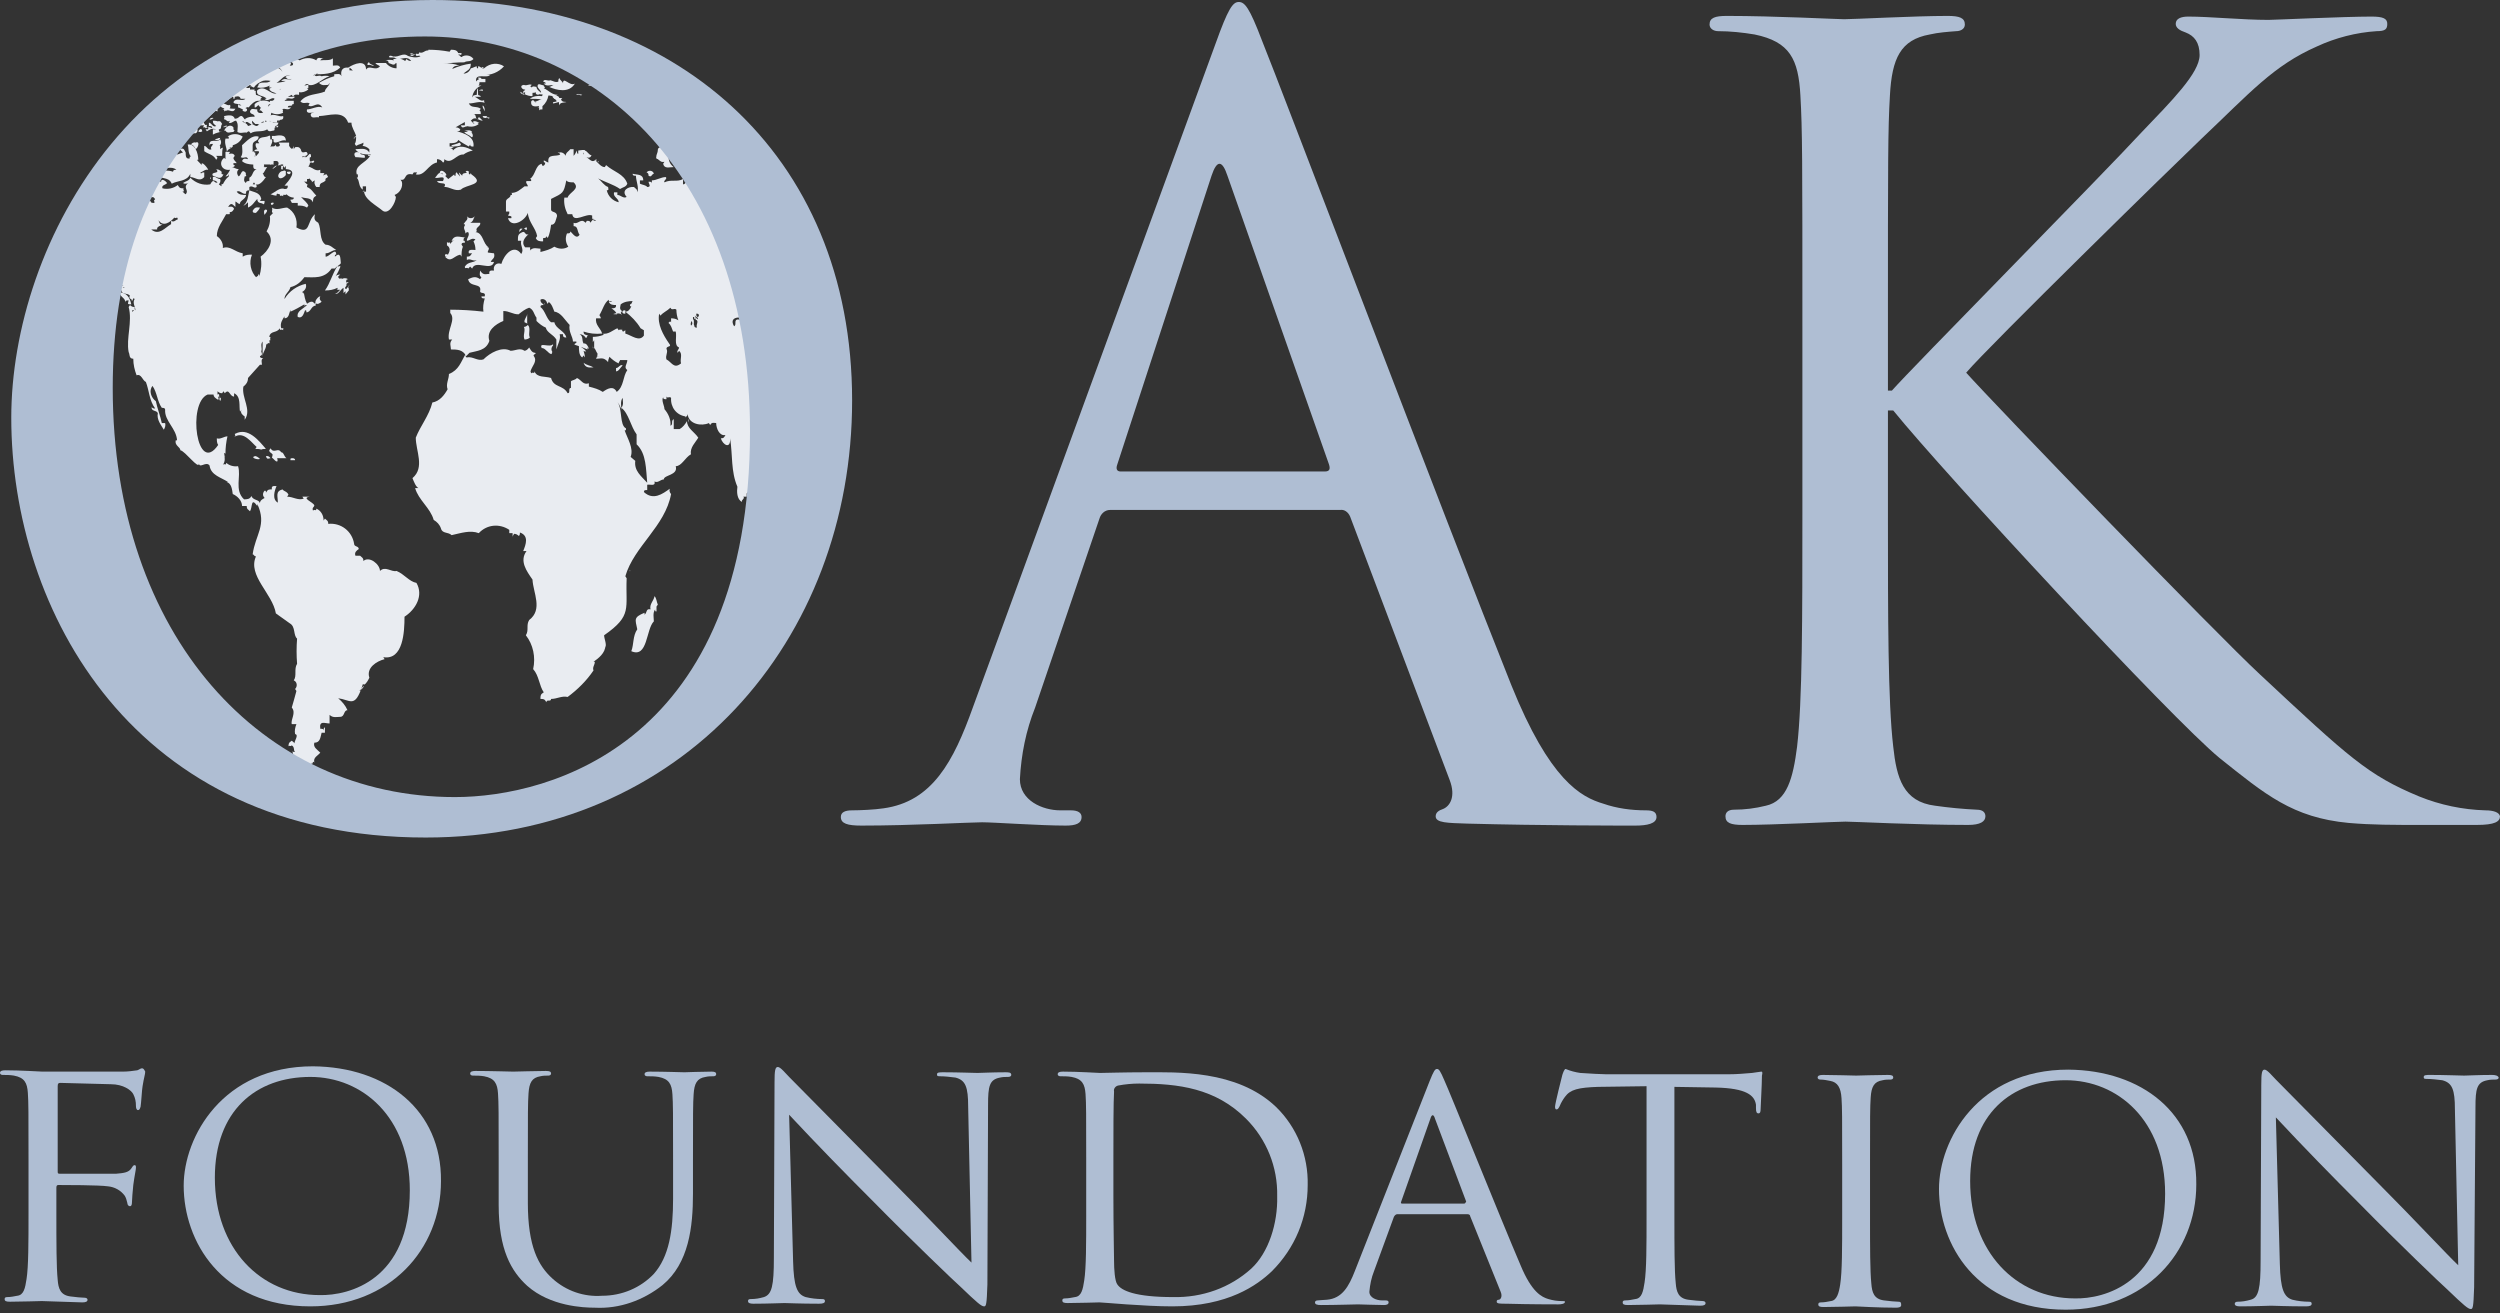 <svg width="377" height="198" viewBox="0 0 377 198" fill="none" xmlns="http://www.w3.org/2000/svg">
<rect x="0" y="0" width="377" height="198" fill="#333333" stroke="none"/>
<g clip-path="url(#clip0_751_125)">
<path d="M31.6 18C31.8 18.1 32.1 17.9 32.2 17.8C32 17.7 31.7 17.8 31.6 18Z" fill="#E9ECF1"/>
<path d="M29.9 19.799C30.1 20 30.4 19.899 30.5 19.799C30.4 19.2 30.1 19.5 29.9 19.799Z" fill="#E9ECF1"/>
<path d="M40 14.3C40 14.2 39.9 14.2 39.9 14.1C39.9 14.2 39.9 14.3 40 14.3Z" fill="#E9ECF1"/>
<path d="M29.5 21.5C29.2 21.4 28.9 21.6 28.8 21.8C29.1 21.8 29.4 22.2 29.5 22.5C29.9 22.3 30.2 21.2 29.5 21.5Z" fill="#E9ECF1"/>
<path d="M82.3 12.6C82.3 12.6 82.1 12.6 82 12.6C82.4 13.1 83 12.8 83.6 12.8C83.3 12.8 83.1 13.1 82.8 13.1C83.9 13.6 85.8 14.1 86.7 12.6C85.9 13.1 84.9 11.4 84.9 12.6C84.9 12.3 84.4 12.1 84.4 11.8C84.2 11.8 84.2 12.1 84.2 12.3C83.8 12.5 83.4 12.2 83 12.1H82.8C82.9 12.1 82.9 12.1 83 12.1C82.6 12.3 82.1 11.8 81.9 12.3C82.1 12.4 82.3 12.4 82.3 12.6Z" fill="#E9ECF1"/>
<path d="M78.5 14C78.5 14.1 79 14.3 79.1 14.3C79 14.1 78.9 14 78.8 13.9C79 14 79.4 13.8 79.1 14.2C79.5 14.4 79.9 14.5 80.3 14.5V14C80.5 14 80.8 14 80.8 13.8C80.7 14.2 81 14.4 81.4 14.2C81.5 14.3 82.1 14.1 81.7 14.5C81.1 14.4 80.4 14.5 79.9 14.9C80.6 14.9 81.1 14.9 81.7 15C81.3 15 81.1 15.3 80.7 15.3C80.8 15.4 80.8 15.5 81 15.5C80.8 15.5 80.7 15.4 80.6 15.3H80.5C80.5 15.3 80.5 15.3 80.6 15.3C80.5 15.1 80.3 15 80.1 15.3C80 16.1 80.6 16.1 81.3 16C81.3 16.2 81.1 16.2 80.8 16.2H81.3C81.3 16.2 81.3 16.4 81.3 16.7C81.3 16.5 81.5 16.5 81.8 16.5V16C82.3 15.6 82.6 15 82.7 14.4C83 14.4 83.2 14.5 83.5 14.5C83.4 14.5 83.3 14.5 83.3 14.6C83.4 14.7 83.5 14.8 83.6 14.9H84.3C84.4 14.5 84 14.4 83.7 14.5C83.8 14.5 84 14.4 84.1 14.3C83.2 14.3 82.7 13.6 82 13.3C82.5 13.1 81.8 13.1 82 12.8C81.8 13 81.3 12.5 81.1 12.8C80.9 13.3 81.6 13.5 81.6 14C81.4 13.8 80.9 13.5 80.9 13.1C80.7 13.1 80.3 12.9 80.2 13.2C80.1 13.1 80 13 79.9 13C80 13 80.1 12.9 80.2 12.8C79.7 12.6 79.5 13 79 12.8C78.2 12.9 78.8 13.6 79.2 13.5C79.2 13.7 78.7 13.7 79 14C78.9 14.1 78.9 14.1 78.9 14.2C78.8 14.1 78.7 14 78.6 13.9C78.2 13.8 78.5 13.7 78.5 14Z" fill="#E9ECF1"/>
<path d="M43.8 9C43.7 9 43.7 9 43.6 9.1C43.7 9.1 43.8 9.1 43.8 9Z" fill="#E9ECF1"/>
<path d="M40.8 14.7C40.8 14.7 40.7 14.7 40.6 14.7C40.7 14.6 40.7 14.7 40.8 14.7Z" fill="#E9ECF1"/>
<path d="M35.5 65.4C35.3 65.4 35.5 65.6 35.5 65.8C36.8 65.1 37.9 66.7 38.7 67.4L38.5 67.7C38.8 67.7 39.1 67.7 39.4 67.8C39.6 67.7 39.8 67.7 40.1 67.7C39 66.4 37.4 64.4 35.5 65.4Z" fill="#E9ECF1"/>
<path d="M40.1 68.8C40.3 69.4 40.5 69.1 40.8 69.1C40.6 68.8 40.3 68.7 40.1 68.8Z" fill="#E9ECF1"/>
<path d="M38.4 68.8C37.7 69 38.9 69.4 39.2 69.2C39 69 38.6 68.7 38.4 68.8Z" fill="#E9ECF1"/>
<path d="M42.4 68.2C41.9 67.4 41.3 68.5 40.8 67.6L40.6 67.9C40.6 68.2 40.8 68.2 41.1 68.5C41.1 68.7 41.1 68.8 41 69C41.3 69.2 41.5 69.6 41.8 69.6C42 69.3 41.6 69 42 69.1C42.4 69.1 42.8 69.1 43.2 69.1C42.8 68.8 42.8 68.2 42.4 68.2Z" fill="#E9ECF1"/>
<path d="M38.8 28.7C38.7 29 38.7 28.5 38.8 28.7Z" fill="#E9ECF1"/>
<path d="M35.5 65.8C35.4 65.8 35.4 65.9 35.3 65.9C35.5 65.9 35.5 65.8 35.5 65.8Z" fill="#E9ECF1"/>
<path d="M84.6 15L84.8 14.8L83.4 14.7C84.7 15.7 83.2 15.1 83.4 15.6C83.6 15.6 84.1 15.4 84.3 15.4V15.9C84.5 15.4 85 15.5 85.4 15.4C85.3 15.3 84.8 15.5 84.6 15Z" fill="#E9ECF1"/>
<path d="M39.9 30.3C39.7 30.3 39.5 30.3 39.2 30.3L39.4 30C39.2 29 38.3 29 37.6 28.7C37.4 29.5 37.4 30.5 36.7 31C36.9 31 37.2 30.7 37.4 30.5V31.3C38.1 31 38.3 30.5 38.8 30C38.8 30.8 39.5 30.5 39.7 30.8C39.9 30.8 39.9 30.5 39.9 30.3Z" fill="#E9ECF1"/>
<path d="M38.1 31.8C38.1 32.1 38.3 32.1 38.6 32.1C38.8 31.9 39.1 31.6 39.2 31.3C38.8 31.3 38.5 31.1 38.1 31.8Z" fill="#E9ECF1"/>
<path d="M44.1 69.1C43.8 69.1 43.8 69.1 43.8 69.4H44.5C44.5 69.1 44.2 69.1 44.1 69.1Z" fill="#E9ECF1"/>
<path d="M40.1 31.6C39.7 31.6 39.8 32.2 39.9 32.4C39.9 32.3 40.6 31.7 40.1 31.6Z" fill="#E9ECF1"/>
<path d="M33.9 68.9C34 68.8 33.9 68.8 33.9 68.7C33.9 68.8 33.9 68.9 33.9 68.9Z" fill="#E9ECF1"/>
<path d="M89.4 52V52.5H89.5C89.4 52.4 89.4 52.2 89.4 52Z" fill="#E9ECF1"/>
<path d="M89.5 55.4C89 55.1 88.5 55.1 88 54.7C88.3 55.6 89 55.4 89.5 55.4Z" fill="#E9ECF1"/>
<path d="M82.1 45.9C82.1 45.8 82.1 45.8 82.1 45.7C82 45.8 82 45.9 82.1 45.9Z" fill="#E9ECF1"/>
<path d="M83.2 53.4C83.2 53.3 83.2 53.2 83.3 53.1C83.1 52.8 83.1 52.4 83.4 52.1V51.9C82.9 52.5 81.2 51.5 81.7 52.5C82.2 52.4 82.7 53.4 83.2 53.4Z" fill="#E9ECF1"/>
<path d="M93 47.2C92.7 47.3 92 47.4 93.1 47.4C93 47.4 93 47.3 93 47.2Z" fill="#E9ECF1"/>
<path d="M103.8 63.7C103.9 63.5 103.9 63.3 103.9 63.2C103.8 63.3 103.8 63.5 103.8 63.7Z" fill="#E9ECF1"/>
<path d="M93.9 55.1C93.5 54.9 93.3 55.5 92.9 55.5C92.9 55.8 92.9 55.8 92.9 56C93.3 56 93.5 55.5 93.9 55.1Z" fill="#E9ECF1"/>
<path d="M79.1 51.2C79.4 51.2 79.7 51.1 79.9 50.9C79.6 50.3 80.1 49.5 79.6 49C79.4 49.2 79.2 49.3 79 49.3C79.3 49.8 78.8 50.6 79.1 51.2Z" fill="#E9ECF1"/>
<path d="M89.6 12.8C89.4 12.8 88.8 12.7 88.7 12.9C88.9 12.9 89.3 13 89.6 12.8Z" fill="#E9ECF1"/>
<path d="M90.3 24.5C90.3 24.3 90.2 24.3 90.1 24.3L90.3 24.5Z" fill="#E9ECF1"/>
<path d="M97.8 26.5C98.3 26.8 98.2 26.3 98.6 26.2C98.5 25.7 97.8 25.6 97.5 26C97.8 26.1 97.8 26.3 97.8 26.5Z" fill="#E9ECF1"/>
<path d="M87.4 14.3C87.5 14.4 87.7 14.4 87.8 14.3C87.7 14.3 87 14 86.9 14.3C87 14.3 87.4 14.2 87.4 14.3Z" fill="#E9ECF1"/>
<path d="M79.5 48.9C79.5 48.3 79.5 47.8 79.5 47.3C79.5 47.8 79 48.1 79.1 48.6C79.3 48.7 79.5 48.7 79.5 48.9Z" fill="#E9ECF1"/>
<path d="M79.4 34.7C79.5 34.3 79.5 34.3 79.3 34.3C79.2 34.4 79.1 34.4 79 34.5C79.2 34.5 79.3 34.7 79.4 34.7Z" fill="#E9ECF1"/>
<path d="M84.1 23H84.3C84.3 22.9 84.2 22.9 84.1 23Z" fill="#E9ECF1"/>
<path d="M102.7 26.1C102.9 26.6 103.3 26 102.8 25.8L102.4 25.4C101.9 25.8 102.6 25.9 102.7 26.1Z" fill="#E9ECF1"/>
<path d="M78.8 34.5C78.5 34.4 78.3 34.5 78.3 35L78.8 34.5Z" fill="#E9ECF1"/>
<path d="M42.3 24.7C42.2 24.7 41.9 24.7 41.9 25C42.2 24.7 42.4 25.2 42.3 24.7Z" fill="#E9ECF1"/>
<path d="M62.4 26H62.9L62.7 26.3C64.1 26.6 64.5 24.8 65.9 24.5V24C66.3 24 66.6 24.2 66.8 24.5C67 24.5 67 24.2 67 24C68.1 24.9 68.8 23.2 69.9 23.3C70.3 23 70.8 22.8 71.3 22.7C70.4 22.2 69.2 21.7 68.3 22.7C68.3 22.4 68.1 22.4 67.8 22.4C68.3 22.4 68.3 22.1 68.7 22.1H67.8V21.6C68.2 21.6 69 21.6 69.1 21.1C69.6 21.5 70.2 21.8 70.7 22.1L70.9 21.8C70.9 22.1 71.1 22.1 71.4 22.1C71.6 20.6 70 20.1 68.9 19.8C69.1 19.8 69.4 19.8 69.4 19.5C69.2 19.3 69 19.2 68.7 19.2L70.1 18.4V18.9C69.9 18.9 69.7 18.9 69.5 18.9C69.7 19.6 70.2 18.9 70.5 19.1L70.4 19C71 19.2 71.7 19.1 72.2 18.7C72 18.5 71.8 18.4 71.5 18.4V18.7L71 18.2C71.7 17.4 72.1 18.2 72.8 18.2L72.3 17.7C72.1 17.7 72.1 17.7 72.1 18C71.6 18 71.9 17.2 71.4 17.2H72.5C72.5 16.9 72.5 16.7 72.3 16.7L72.5 16.4C71.8 15.9 71.1 16.4 70.7 15.6C71.6 15.6 72.2 15.2 73.1 15.5C73 15.4 73 15.2 73 15.1C72.5 15.4 72.1 14.8 71.6 14.6H72.5C72.5 14.5 72.4 14.4 72.3 14.4C72.2 14.4 72.1 14.3 72.1 14.3C72.1 13 71.9 13 71.9 14.3C71.7 14.3 71.5 14.4 71.4 14.4L71.2 14.7C71.3 13.9 71.8 13.2 72.6 12.9H72.1C72.3 12.9 72.3 12.6 72.3 12.4H73.2V11.9C73 11.9 72.8 11.9 72.6 11.9C72.6 11.7 72.4 11.7 72.1 11.7C72.1 11.9 72.2 11.9 72.3 11.9C72.1 12 71.9 12.1 71.8 12.3C71.6 10.9 73.4 11.9 73.9 11.3H72.8C74 11.4 75.2 10.9 76 10C75.1 9.4 73.9 9.5 73 10.3C72.6 10.5 72 9.5 72.1 10.3C71.9 10.3 71.9 10.3 71.9 10C71.7 10 71.2 10.3 71 10.3C70.8 10.8 70.4 11.1 69.9 11.1C70.4 10.6 71 10.6 71 9.6C70.1 9.7 69.1 10 68.2 10.4C68.4 9.9 68.9 9.9 69.3 9.9C68.5 9.6 67.6 9.5 66.8 9.6C67.9 9.5 69 9.4 70 9.4C70.5 9.1 70.9 9.4 71.4 8.9C71 8.3 70.1 8.2 69.6 8.6C69.4 8.6 69.4 8.3 69.1 8.3C69.3 8 69.6 8.6 69.6 8H69.1C68.9 7.5 68.4 7.5 68 7.5L67.8 7.8C66.7 7.6 65.7 7.5 64.6 7.5V7.6C63.9 7.6 63.9 8.1 63.2 7.9C63.2 8.4 62.7 7.9 62.7 8.2C62.7 8.7 63.2 8.2 63.4 8.5C62.7 8.8 62 8.6 61.4 8.4C61.5 8.4 61.5 8.5 61.6 8.5C60.8 7.8 60.2 8.7 59.3 8.5C59.4 8.6 59.5 8.7 59.5 8.7C59.3 8.5 59.1 8.4 58.8 8.4C58.3 8.8 59.2 8.6 59.5 8.7C60.2 9.3 61.3 8.2 62 9.2C61.7 9.2 61.5 9.1 61.3 8.9L61.1 9.2C60.4 8.7 60 8.9 59.3 8.9C59.3 9 59.4 9 59.4 9.1C59 9 58.5 9 58.1 9.1C58.3 9.1 58.6 9.1 58.6 9.5C59 9.6 59.4 10 59.7 9.5C59.7 9.5 59.8 9.5 59.8 9.6V10.3C59.2 10.3 58.6 10 58.2 9.5H56.6C56.8 9.8 57.1 9.8 57.3 10C56.6 10.8 55.7 9.7 55.2 10.5C55.2 8.9 53.4 9.6 52.5 10.2C51.7 10.1 51.3 10.6 51.5 11.5C51.3 11 50.8 11.2 50.4 11.2V11.5C49.6 11.7 48.8 12.1 48.1 12.5C48.6 13 49 12.8 49.5 12.8L49.7 12.5C49.7 13 49 13.3 49 13.8C47.9 14.3 46.2 14.1 45.3 15.3C45.8 15.8 46.2 15.3 46.7 15.6L46.5 15.9C47.2 16.4 47.9 15.1 48.6 16.2C47.9 15.9 47 16.5 46.3 16.5C46.1 17.3 47.1 16.9 47.4 17C47.2 17 46.7 17 46.9 17.5C47.1 17.9 47.6 17.6 48.1 17.7C48.1 17.6 48.1 17.6 48.1 17.5C49.5 17.5 51.8 16.5 52.5 18.5H53C53 19.2 53.5 19.8 53.7 20.5C53.6 20.6 53.4 20.7 53.3 20.7C53.4 20.7 53.6 20.7 53.7 20.6C53.7 21 53.7 21.4 53.5 21.7L53.7 22C54.2 21.7 54.6 21.7 54.8 21.5C54.8 21.8 54.8 22 54.6 22C55 22 55.4 22.2 55.7 22.5V23C55.2 22.2 54.3 22.5 53.6 22.5C53.7 22.7 53.9 22.9 54.2 23C53.6 22.8 53.2 23.1 53.6 23.7C54.1 23.7 54.6 23.8 55 23.8C55.2 23.1 54.4 23.5 54.3 23.1C54.8 23.3 55.4 23.3 55.9 23.3C55.9 23.3 55.9 23.3 55.9 23.4C55.7 23.4 55.5 23.2 55.5 23.5C55.6 23.5 55.7 23.5 55.8 23.5C55.2 24.6 53.4 24.9 53.8 26.3H54C53.9 26.4 54.1 26.8 53.8 26.8C54.3 27.3 54 28.1 54.7 28.6V28.1H55.2V28.9H54.7V29L54.9 28.7C54.8 30 56.8 31 57.6 31.7C58.6 32.6 59.7 30.5 59.7 29.7L59.5 29.4C60.3 29.1 60.8 28.2 60.6 27.4L60.4 27.1C61.4 27.3 60.8 26 62.2 26.3L62.4 26ZM52.7 10.6V10.2C52.9 10.3 53.1 10.5 53.2 10.7C53.1 10.6 52.9 10.6 52.7 10.6Z" fill="#E9ECF1"/>
<path d="M71.3 18.4C71.4 18.7 72.1 18.5 72.3 18.5C72 18.4 71.5 18.1 71.3 18.4Z" fill="#E9ECF1"/>
<path d="M72.8 13.5C72.6 13.5 72.3 13.5 72.3 13.7C72.3 13.7 72.5 13.7 72.5 13.6C72.8 13.8 72.8 13.8 72.8 13.5Z" fill="#E9ECF1"/>
<path d="M16.8 39.8C17.1 40.9 16.1 40.1 16.8 39.8Z" fill="#E9ECF1"/>
<path d="M16.5 42.8C16.4 42.6 16.4 42.4 16.4 42.2H16.2L16.4 41.5C16.3 41.4 16 41.8 16 41.8C16.1 41.7 16.2 41.7 16.1 41.5C15.5 41.2 15.7 42.1 16 42.2C16.2 42.4 16.2 43.2 16.7 42.9C16.7 42.9 16.4 42.9 16.5 42.8Z" fill="#E9ECF1"/>
<path d="M68.1 21.9V22C68.2 22.1 70.1 22.2 69.3 21.5C68.9 21.7 68.5 21.8 68.1 21.9Z" fill="#E9ECF1"/>
<path d="M71 20.6C71.4 21 71.4 20 71 20C71.1 20 71.2 20 71.2 19.9C70.9 19.5 70.5 19.7 70 19.7C70.2 19.7 70.4 19.8 70.6 19.9C70.4 19.9 70.1 19.9 70 19.9C70.3 20.3 70.7 20.3 71 20.6Z" fill="#E9ECF1"/>
<path d="M53.3 20.9C53.4 20.9 53.6 20.8 53.6 20.7C53.5 20.7 53.4 20.8 53.3 20.9Z" fill="#E9ECF1"/>
<path d="M43.5 25.9C43.4 25.8 43.1 26 43.4 26.2C43.8 26.5 44.1 25.7 43.5 25.9Z" fill="#E9ECF1"/>
<path d="M42 26.7C42.2 27.1 42.8 26.8 43.1 26.4C43.1 26.2 43.1 26 43.1 25.8C43.1 25.8 42.8 25.6 42.7 25.8C42.3 25.7 41.8 26.4 42 26.7Z" fill="#E9ECF1"/>
<path d="M42.9 25H42.4V25.5C42.9 25.8 42.4 25 42.9 25Z" fill="#E9ECF1"/>
<path d="M48.2 17.4C48.2 17.5 48.3 17.5 48.4 17.5C48.3 17.4 48.2 17.4 48.2 17.4Z" fill="#E9ECF1"/>
<path d="M52.2 42.6C52.2 42.3 52.2 42.1 52.5 42.1C52.2 41.9 51.8 41.9 51.5 42.1C51.5 42 51.5 42 51.5 41.9C51.2 42.2 51 41.9 51 41.7L51.3 41.4C51 41.4 50.7 41.5 50.6 41.7C50.9 41.2 51.1 40.8 51.3 40.3C51.4 39.8 51.1 40.4 50.9 40.1C50.1 41.3 49.8 42.7 49 43.8C49.7 43.8 50.3 43.7 50.9 43.4C50.9 43.7 50.9 43.7 50.6 43.7H51.3C51 44 50.8 44.3 50.5 44.3C51 44.5 51.3 43.7 51.8 43.4V44.2L52.1 43.9C52.1 44.2 52.1 44.2 52.1 44.4L52.6 43.8C52.6 43.5 52.6 43.3 52.4 43.3C52.6 43.3 52.7 43 52.7 42.8C52.7 43.1 52.4 43.3 52.2 43.6C51.7 43.4 52.5 43.1 52.2 42.8C52.4 42.8 52.5 42.5 52.7 42.5L52.2 42.6Z" fill="#E9ECF1"/>
<path d="M98.1 91.9C97.4 91.7 97.6 92.4 97.2 92.7V92.4C95.5 93.1 95.8 93.4 96.1 94.9C95.4 95.9 95.6 97.2 95.2 98.2C97.7 99.3 97.4 94.9 98.6 93.7C98.6 93.2 98.4 92.4 98.8 91.9C98.8 92.2 98.8 92.2 99 92.2C99 92 99 91.7 99 91.5C99 91.4 99.2 91.2 99.2 91.2C99 90.7 99 90.2 98.7 89.9C98.6 90.6 97.9 91.1 98.1 91.9Z" fill="#E9ECF1"/>
<path d="M113.2 74.6C113.1 75.2 113 75.8 113 76.5C113.1 77.7 114.1 76.7 113.7 75.6C113.5 75.2 113.4 74.7 113.2 74.6Z" fill="#E9ECF1"/>
<path d="M118.4 73.2C118.4 73 118.7 72.2 118.5 72.1C118.4 72.4 118.4 72.8 118.4 73.2Z" fill="#E9ECF1"/>
<path d="M49.3 26.3C49.1 26.3 48.8 26.3 48.8 26.6C48.8 26.3 48.8 26.1 49 26.1H48.3V25.6C47.6 25.9 47.2 25.3 46.5 25.1C46.7 24.9 46.8 24.6 46.7 24.3C46.7 24.8 46.9 24.3 47.2 24.6L47.4 24.3C47.2 24 46.7 24.8 46.7 24C46.7 23.7 46.7 23.7 46.9 23.7C46.9 23.4 46.9 23.2 46.7 23.2L46.2 23.7C46 23.7 45.9 23.7 45.7 23.7C45.2 23.7 45.9 23.5 46.1 23.5C46 23.6 45.8 23.6 45.7 23.7C45.9 23.7 46.1 23.7 46.1 23.5C46.3 23.4 46.5 23.3 46.3 23C46.1 22.7 45.6 23.3 45.4 22.7V23C45.4 22.9 45.4 22.7 45.4 22.6C45.1 22 44.7 22.2 44.5 22.2L44.3 22.5V22C44.1 22.8 43.8 22.3 43.6 22V21.5H42L42.2 21.8C42.2 22.1 42 22.1 41.7 22.1L41.5 21.8C41.5 22.3 40.9 21.9 40.8 22.2C40.8 21.8 41.2 21.5 41 21C40.5 21.3 41 20.2 40.5 20.5C40 20.8 39.1 20.5 38.9 21.3L39.1 21.6H38.6C38.4 22.1 38.8 22.4 38.8 22.6C38.6 22.3 38.3 22.9 38.1 22.9V21.9C38.1 21.1 39 21.4 39 20.6C38 20.3 37.2 21.3 36.5 21.9C36.5 22.4 36.7 23.2 36.3 23.7C36.8 24 37.2 23.4 37.4 24C37.2 24 36.7 23.7 36.5 24.3C37.4 25.1 38.8 24.6 39.9 25.1L39.7 24.8H41.3C41.1 24.5 41.5 24.3 41.1 24.3C41.5 24.3 42.1 24.1 42 24.8H42.7V25L42.9 25.3L43.1 25V25.5C45.1 25.6 43.5 27.3 42.9 28H43.4C43.4 28.5 43.2 28.5 42.9 28.5C42.2 28.2 41.5 29 40.8 29.3C41.1 29.4 41.4 29.5 41.7 29.5C41.7 29 41.9 29.3 42.2 29.3C42.2 29.8 42.4 29.3 42.7 29.6C42.7 29.1 42.9 29.6 43.2 29.3C43.5 29.6 43.9 29.8 44.3 29.8C44.3 30.1 44.1 30.1 43.8 30.1C43.8 30.4 44 30.4 44 30.6H44.9V31C45.4 31 45.8 31 46.3 31.3L46.5 31C46.3 30.5 45.8 30.2 45.4 29.7C46.1 30 46.8 29.7 47.2 30.5C47.2 30 47.2 29.8 47.7 29.5C47.2 29 47 28.5 46.3 28.2C46.3 27.9 46.3 27.9 46.5 27.9C46.3 27.9 46 27.4 45.8 27.4H46.3V27C46.5 27 46.6 27 46.7 26.9C46.7 27.1 47.2 27.3 47 27.5C47.1 27.4 47.3 27.3 47.5 27.2C47.3 27.5 47.5 28 47.7 28.2H48.2C48.2 27.4 48.7 27.7 49.1 27.2C48.9 26.7 49.8 26.9 49.3 26.4C49.3 26.5 49.3 26.5 49.3 26.3ZM38.7 23.5C38.6 23.4 38.5 23.7 38.3 23.5H38.7ZM38.7 23.5C38.3 23.5 38.7 22.8 38.3 23V22.8H39C39.2 23.1 38.8 23.2 38.7 23.5Z" fill="#E9ECF1"/>
<path d="M65.5 2.2C-10.2 2.2 -10.2 123.9 65.5 123.9C141.3 123.9 141.2 2.2 65.5 2.2ZM112.8 48.3C112.4 49 111.8 48 111.1 48.2C110.7 48.4 111.1 49 110.7 49.2C109.8 47.7 111.8 47.6 112.8 48.3ZM108.8 27.5L109 27.8H108.7C108.7 27.7 108.7 27.6 108.8 27.5ZM108 30C108.7 30 108.7 29 109.1 29V28C109.3 28.3 109.6 28.7 109.8 29C109.4 30.3 108.1 30.9 107.1 29.7C107.3 29.8 107.8 29.5 108 30ZM41.3 10.1C41.9 10 42.4 10.3 42.6 10.9C42.4 10.4 41.8 10.1 41.3 10.1ZM43.1 11.6C43.3 12.1 43.8 11.9 44 11.9C43.5 12.2 42.9 11.6 42.4 12.2H43.1C42.7 12.4 42.2 12.4 41.7 12.5C42.4 12.1 42.8 11.2 43.8 11.4C43.3 11.4 43.1 11.4 42.9 11.9L43.1 11.6ZM42.4 13.4C42.3 13.5 42.2 13.5 42.1 13.6C42.2 13.5 42.3 13.4 42.4 13.4ZM41.2 10.2C41.3 10.2 41.4 10.3 41.5 10.4C41.3 10.4 41.1 10.4 40.8 10.4L41.2 10.2ZM38.3 11.9C38.4 11.9 38.5 11.9 38.6 11.9C38.5 11.9 38.3 12 38.2 12L38.3 11.9ZM21.1 30.3H21.8C21.6 30.1 21.2 29.9 20.9 30L21.2 29.6C21.7 29.4 22.2 29.3 22.7 29.3C22.6 29.3 22.4 29.4 22.3 29.8C22.8 29.8 23.2 29.5 23.4 30.1C23 30.1 23.5 30.6 23.2 30.6C23 30.6 22.7 30.6 22.7 30.3C22.4 30.3 22.2 30.5 22.2 30.8H22.3C22 30.9 21.8 31.3 21.5 31.3C21.7 31 22 30.8 22.2 30.8C21.5 30.3 21.5 31.6 20.8 31.3C20.8 30.8 21 30.8 21.3 30.5C21.3 30.3 21.3 30.3 21.1 30.3ZM24.5 33.8C24.1 34 24 33.5 23.9 33.2C24.6 34.3 25.7 33.5 26.3 32.8C26.5 33.1 26.8 32.5 26.8 33.1C26.5 33.1 26.3 33.6 25.8 33.3V33.8C24.9 34.3 24 35.6 22.8 34.6H23.7C23.6 34.1 24.3 34.1 24.5 33.8ZM18.8 43.4H18.5C18.6 43.3 18.7 43.3 18.8 43.4ZM119.1 70.4C105.2 159.3 -12.5 121.6 15.8 40.4C15.8 40.5 15.9 40.8 16 40.8C16 40.6 15.9 40.4 15.8 40.3L15.9 40.1C16.1 40.2 15.8 40.8 16.2 40.8C16.6 40.4 16.1 40.2 16 39.8L16.1 39.6C16.3 39.8 16.3 39.5 16.2 39.4L16.3 39.1C16.3 39.2 16.3 39.2 16.3 39.3C16.5 39.6 16.1 39.8 16.3 40.1C16.5 39.8 16.5 39.6 16.8 39.6L17 39.9C17 40.2 16.9 40.4 16.8 40.7C17 41 17.3 40.4 17.5 40.7C17.1 41.2 17.4 41.6 17.7 42.1C17.7 42.2 17.6 42.3 17.7 42.4C17.9 42.4 17.9 42.4 17.9 42.5C17.9 42.4 17.9 42.2 17.9 42.2L17.8 42.1C17.8 42 17.8 41.9 17.8 41.8C18 42.2 18 42.6 18 43L18.2 42.7C18.2 43 18.4 43 18.7 43C18.4 43 18.2 43.1 18 43.3C18.5 43.3 18 43.8 18.3 43.8C18.4 44.5 19.2 44.1 19.6 44.6C19.4 44.8 19.6 45.1 19.8 45.1C20 45.9 20 44.6 20.3 45.1C19.9 45.7 20.5 46.4 20.4 46.8C20.3 46.7 20.3 46.5 20.3 46.3C20 46.3 19.8 46.2 19.6 46L19.4 46.3C20 48.5 19 51 19.4 53.1C19.6 53.4 19.4 54.1 20.1 54.1C20.1 55 20.3 55.8 20.6 56.6C21.3 56.3 21.5 57.4 22 57.6C22.5 58.9 22.5 60.4 23.4 61.6C23.2 61.6 22.9 61.6 22.9 61.3C22.7 62.1 23.6 61.8 23.8 62.3C23.6 63.3 24.3 64.1 24.7 64.8C24.9 64.5 25 64.1 24.9 63.8H24.4C24.2 62.8 23.7 61.5 23.5 60.5C22.8 60 22.4 58.9 23 58.2C23.7 59.2 23.7 60.5 24.4 61.5C24.6 61.5 24.9 61.5 24.9 61.8C24.8 63.5 26.6 64.6 26.7 66.4H26.5C26.3 67.2 27.2 67.4 27.2 67.9C27.9 68 30 70.9 30 69.9C30.1 70.7 31.1 69.5 31.6 70.2C31.8 71.7 33.4 72 34.4 72.7H34.2C34.9 72.9 35 73.8 35.1 74.5C35.8 74.8 36.5 75.5 36.5 76.3H37.2C37.2 76.8 37.4 76.8 37.7 77.1C38.1 76.5 37.8 74.9 38.8 76.3V76C40.3 79.2 38.5 80.6 38.1 83.6C38.3 83.6 38.3 83.9 38.6 83.9C37.3 86.8 41.1 89.5 41.6 92.5L43.7 94C44.6 94.5 44.2 95.8 44.8 96.3C44.7 97.6 44.7 98.8 44.8 100.1C44.3 100.9 44.8 101.9 44.3 102.6C44.8 102.8 44.9 103.5 44.5 103.9L44.7 104.2C44.5 105 44.2 106 44 106.7C44.7 107.5 43.8 108.5 44 109.2H44.7C44.5 109.7 44.4 110.2 44.5 110.7C45.1 110.8 44.4 111.7 44.4 112.1C44.3 111.9 44.2 111.9 44 111.7C43.5 112 43.5 112.2 43.5 112.7C43.5 112.2 43.7 112.7 44 112.4C44.5 112.7 44.2 113.2 44.5 113.4C44.4 113.4 44.2 113.4 44.1 113.3C44.4 114.3 44.1 115.4 45 116.2C45.2 115.9 44.8 115.7 45.2 115.7C45.2 116.1 45.3 116.6 44.7 116.5C44.5 117.3 45.2 117.3 45.6 117.8H46.1V117C46.6 117.3 46.8 116.7 47 116.5L47.2 116.8C47.4 116.3 46.7 116 46.7 115.5C46.9 115.5 46.9 115.2 46.9 115C47.1 115.8 47.1 114.5 47.4 115C47.2 114.2 47.9 114 48.3 113.5C47.8 113 47.2 112.7 47.4 112C48.3 112 48.3 111.2 48.5 110.5H49V109.7C48.8 109.7 48.8 110 48.8 110.2C48.8 109.9 48.6 109.9 48.3 109.9C48.1 108.6 49 109.1 49.7 109.1V107.8C50.2 108.3 50.8 108.1 51.3 108.1C52 108.1 51.8 107.1 52.4 107.1C52.1 106.4 51.6 105.8 51 105.3C52.7 105.5 53.4 106.7 54.4 104.1C54.3 104.2 54.2 104.2 54.2 104.2C54.5 103.9 54.6 103.6 54.7 103.2H55C55 103.2 55 103.3 54.9 103.3C55.3 103 55.5 102.6 55.7 102.2C55.2 100.7 56.8 99.7 58 99.4L57.8 99.1C60.8 99.6 61 95.3 61 93C62.7 91.9 63.9 89.8 62.8 87.9C61.7 87.7 61 86.6 59.8 86.1C59 86.3 58.1 85.3 57.3 86.1C57.3 85.1 55.7 83.8 54.8 84.6C54.8 84.1 54.6 84.1 54.3 83.8H53.6C53.4 83.3 53.8 83 54.1 82.8C54.1 82.3 53.4 82.5 53.4 82C53.1 80.1 51.4 78.8 49.5 79C49.5 78.5 49.3 78.5 49 78.2L48.8 78.5C48.8 77.7 48.4 77 47.7 76.7C47.7 77.2 47.5 76.7 47.2 77C47 76.5 47.4 76.5 47.4 76.2C47.2 75.7 45.4 75.1 46.7 74.9H45.6L45.8 75.2C44.9 75.5 44.2 74.9 43.3 74.9L43.5 74.6C43.3 74.1 42.8 74.1 42.6 73.8C41.5 74.1 41.9 74.8 41.9 75.8C41 75.3 41.4 74 41.7 73.3C41.3 73.3 40.9 73.2 41 73.8C40.5 73.8 40.4 73.8 40.1 74.3C40.1 74 40.1 74 39.9 74C39.7 74.2 39.6 74.5 39.7 74.8L39.9 75.1C39.5 75.3 39.2 75.5 39.2 75.9C39.1 75.3 38.2 75.5 37.9 74.8C37.7 75.3 37.2 75.3 36.8 75.3C35.3 73.9 36.4 71.8 35.9 70.3C35.2 70.4 34.6 70.2 34.1 69.8C34.1 70.3 33.9 69.8 33.6 70.1C34 69.6 33.9 69 33.8 68.3C33.9 68.3 33.9 68.4 34 68.4C34 67.5 34.1 66.7 34.3 65.8C33.8 65.8 33.2 66.3 32.7 66.1C32.7 66.5 32.7 66.8 32.9 67.1C29.7 71.8 28.2 60.8 31.3 59.5H32.2C32.2 59.8 32.4 60 32.9 60.3C33.1 60 32.7 59.8 33.1 59.8V60.3C33.3 60.6 33.3 60.3 33.3 60C32.8 60 33.3 59.2 32.8 59.5V59C33 59.2 33.2 59.3 33.5 59.3L33.7 59L33.9 59.3C34.6 58.5 34.6 59.8 35.3 59.8V59.3C36.4 59.8 36 61.3 36.2 62.1L36.4 61.8C36.2 62.3 36.6 62.6 36.9 62.8V63.3C38 61.8 36.4 60 36.7 58.3C37.1 58 37.4 57.6 37.4 57L39.2 55H39H39.5C39.5 54.7 39.3 54.2 39.7 54C39.5 54 39.2 54 39.2 53.7C39.8 53.5 39.3 53.1 39.4 52.8C39.4 52.8 39.4 52.9 39.4 53C39.6 52.5 39.2 52 39.6 51.5V53.8C39.6 53 40.3 52.5 40.1 51.8C40.3 52.3 40.3 51.5 40.6 51.8C40.8 51.5 40.4 51.3 40.8 51.3C40.6 51 41 50.8 40.6 50.8C40.8 49.8 41.7 50.3 42.2 49.5C42.2 50 42.4 49.5 42.7 49.8C42.7 49.5 42.7 49.5 42.9 49.5H42.4C42.2 48.7 42.6 48.2 42.9 47.7V48C43.6 48 43.6 47.2 43.8 46.7V47C44.5 46.7 45.2 46.3 45.9 45.9C45.9 46 45.9 46 45.9 46.1C45.9 46.1 45.8 46.2 45.8 46.3C45.8 46.3 45.9 46.2 45.9 46.1C46 46 46.2 46 46.3 46C45.7 46.6 44.7 46.9 44.9 47.8C45.6 48.1 45.8 47.3 46 46.8C46.2 46.8 46.2 46.8 46.2 47.1C46.9 47.1 46.9 46.1 47.6 46.1V45.7C47.8 46 48.3 45.7 48.5 45.5C48.3 45.3 48.1 45.1 48.3 44.7C48.1 44.6 47.4 45.4 47.6 45.6L47.4 45.8C47.2 45.3 46.7 45.5 46.3 45.8C46 45.3 45.9 44.6 45.8 44V44.3C45.7 44.2 45.6 44.1 45.6 44C46 43.8 46.3 43.3 46.1 42.8C44.8 43.1 43.6 43.9 42.9 45.1C42.9 44.3 43.6 44.1 43.8 43.3C44.7 43.1 45.4 42.5 45.9 41.8C47.3 41.8 48.9 42.1 50 40.5H50.5C50.7 40.2 51.2 40 51.4 39.7C51.3 38.9 51.4 37.9 50.5 38.7C50.5 38.4 50.5 38.4 50.7 38.4C50.7 37.2 49.6 38.8 49.1 38.7V38.2C49.8 38.2 50 37.7 50.7 37.7C50.2 37.4 49.8 36.9 49.1 36.9C48.1 36.2 48.5 34.6 48 33.6C47.5 33.3 47.3 33.1 47.5 32.3C46.2 33.4 46.9 35.5 44.7 34.3C44.9 33.1 44.4 31.9 43.3 31.3C42.6 31.3 41.7 31.8 41 31.3C41.2 31.6 40.8 32.1 41.2 32.1L40.7 32.6C40.8 33.4 40.6 34.2 40.2 34.9C41.6 36.2 40.4 37.9 39.3 38.7C39.5 39.7 39.4 40.7 39.1 41.7C39.1 41.4 39.1 41.4 38.9 41.4C39.1 41.7 38.4 41.7 38.7 41.9C37.8 41 37.5 39.6 38 38.4C37.5 38.4 37.1 38.4 36.6 38.7V38.2C35.4 38 34.7 37 33.6 37.4C33.7 36.7 33.3 36 32.7 35.6C32.7 34.3 33.6 33.3 34.1 32.3H34.6C34.8 32 34.6 32 34.4 32C34.9 32 35 32 35.3 31.5C35.1 31 34.6 31.2 34.4 31.2C34.9 30.4 35.1 30.9 35.5 31.2V30.4C35.7 30.4 36 30.9 36.2 30.7C36.1 30.3 37.1 30 37.1 29.4C36.6 29.4 36 29.4 35.7 28.9C36.2 28.6 36.6 29.4 37.1 29.2C37.1 28.9 37.1 28.7 37.6 28.7V28.2C38.1 27.9 38.3 28.5 38.7 28.2C38.7 28.1 38.7 27.9 38.6 27.8C39.1 28 39.7 27.3 40.1 26.7C39.7 26.7 39.8 26.2 39.6 26.2C39.9 26 40 25.5 40.3 25.2H39.8V24.7H38.2C38.2 25.1 38.1 25.6 38.7 25.5C38 25.8 38.2 26.5 37.6 26.8V27.3C37.4 27.3 37.1 27.3 37.1 27.6C36.6 27.3 36.9 26.8 36.9 26.6C37.4 26.6 36.9 26.3 37.1 26.1C36.4 25.3 36.4 26.4 36 26.6C35.8 26.4 35.7 26.1 35.8 25.8L36 25.5C35.5 25.5 35.3 25.2 34.9 25.2C35.1 25.2 35.4 25.2 35.4 24.9C35.2 24.9 35.2 24.9 35.2 24.6H35.7C35.5 24.3 35.2 24.1 35.2 23.8L35.4 23.5C35.2 23 34.7 23.2 34.5 23.2L34.7 22.9H34.2C34.4 22.4 34.9 22.4 35.1 22.1C35.1 22 35.1 21.9 35.1 21.9C35.8 21.7 36.3 21.3 36.6 20.6C35.9 20.1 35 20.1 34.3 20.6C34.5 20.6 34.5 20.6 34.5 20.9H34C33.8 21.7 34.2 22.2 34.2 22.9H34V24L33.8 23.8C32.9 24.5 33.4 25.8 34.7 25.6C34.5 26 34.3 26.3 34 26.6C34.2 26.6 34.5 26.6 34.5 26.1V26.6C34.1 26.9 33.8 27.4 33.6 27.8C33.4 27.6 33.4 27.8 33.4 28.1L33 27.8C33.2 27.6 33.3 27.3 33.2 27C32.7 27 32.5 26.5 32.1 26.7V27.2C32.4 27.2 32.6 27.3 32.8 27.5C32.3 27.8 32.3 26.7 31.7 27.8C30.6 28 29.5 27.6 28.7 26.8C28.5 27.3 28 27.3 27.6 27.6C27.9 27.8 28.3 27.7 28.5 27.5C27.4 28.3 28.6 28.6 28 29.3C27.8 29.2 27.7 29 27.5 28.9C28 28.9 27.5 28.6 27.7 28.4C27.2 28.4 27.1 28.4 26.8 27.9C26.2 28.4 25.3 28.6 24.5 28.4C24.3 27.9 25 27.9 25.2 27.6C25 27.3 24.3 26.8 24.3 27.4C23.8 27.4 23.4 27.2 23 26.9C23.3 26.4 23.7 25.9 24.1 25.4C24.9 25.5 25.9 25 26.6 25.6C26.4 25.6 26.1 25.6 26.1 25.9C25.3 25.6 24.3 25.7 23.6 26.2C24.1 27.2 25.4 26.5 25.9 27.7C26.8 27.2 28.2 27.4 28.7 26.2V26.7C29.4 26.7 30.1 27.5 30.8 26.7V26C30.6 26 30.3 26 30.3 26.3C30.3 26 30.3 26 30.1 26C30.6 26 30.8 25.5 31.4 25.6C31.3 25.3 30.3 24.1 30.4 24.9C30.2 24.6 29.9 24.4 29.7 24.1H29.9C29.9 23.1 29.4 21.6 28.3 21.8C28.5 22.3 28.3 23.1 28.8 23.6C28.6 23.6 28.6 23.6 28.6 23.9C28 24 28 23.5 28 23C27.8 22.7 27.8 22.2 27.1 22.5L27.6 23C27.4 23 26.9 23.3 26.7 23.3C26.5 23 27.2 22.6 26.5 22.5C27.4 21.7 28.1 20 29.5 20.1C29.9 19.9 29.8 19.5 29.7 19.1C29.9 18.9 30.1 18.7 30.3 18.5C30.3 18.5 30.4 18.6 30.5 18.6C30.3 18.6 30.3 18.6 30.3 18.9H30.8L30.6 19.2C30.7 19.2 30.8 19.2 31 19.2L30.9 19.3C31.2 19.4 31.3 19.1 31.5 19.1C31.4 19.1 31.4 19.3 31.4 19.5H31L31.2 19.8C31.7 19.5 31.9 19.3 32.6 19.5H32.1V20.3C32.6 20 33 20 33.5 19.8C33.3 19.8 33 20.1 33 19.5C33.5 19.5 33.2 19 33.5 18.7C33.3 18.4 33.3 18.2 32.8 18.3C32.6 18.2 32.3 18.2 32.1 18.2C32.1 18.7 32.3 18.7 32.6 19C32.1 19.3 31.9 18.5 31.5 18.5V19C31.7 19 32 19 32 19.3C31.8 19.3 31.6 19.1 31.4 19.2C31.3 19.2 31.2 19.1 31.1 19.2C31.2 19.1 31.2 19 31.2 18.8C30.9 19 30.8 18.6 30.7 18.4C31.3 17.8 31.9 17.3 32.5 16.7C32.6 16.7 32.7 16.8 32.8 16.8C32.8 16.7 32.8 16.6 32.8 16.4C33 16.3 33.1 16.1 33.3 16C33.4 16.3 33.7 16.3 33.9 16.3C33.7 16.3 33.7 16.6 33.4 16.6C33.6 16.6 33.9 16.3 33.8 16.8C34.3 16.5 34.9 16.5 34.7 15.8C34.4 16 34.1 15.7 33.7 15.6C34 15.3 34.4 15.1 34.7 14.8C34.9 14.8 34.9 14.8 34.9 14.6H35C35.2 14.6 35.2 14.6 35.2 14.9C35.4 14.9 35.4 14.9 35.4 14.6C35.6 14.6 36.1 14.3 36.3 14.9H37C36.5 15.4 35.6 14.6 35.2 15.4C35.3 15.7 35.6 15.6 35.9 15.7C36.1 15.7 36.3 15.8 36.4 15.9C36.2 15.9 36 15.9 35.9 15.7V16.2C36.2 16.2 37 16.9 37 16.3C37.2 16.2 37.3 16.1 37.5 16.2C37.8 15.8 38.4 15.2 38.9 15.2C39.1 15.2 39.4 15.2 39.4 15C39.3 15 39.3 15 39.2 15C39.3 14.9 39.4 14.8 39.5 14.7C39.3 14.5 38.9 14.4 38.6 14.3C38.6 14.1 38.5 13.8 38.6 13.7H38.3C38.4 13.7 38.4 13.6 38.4 13.5H37.7V13.2C37.5 13.3 37.3 13.3 37.1 13.2C37.3 13.1 37.5 12.9 37.7 12.8C37.9 13 38.1 13.2 38.3 13.2C38.6 12.7 39.1 12.4 39.7 12.2C39.6 12.2 39.5 12.3 39.3 12.3C39.8 12.1 40.3 12.1 40.8 12.2C40.3 12.7 39.4 12.2 39 12.7C39 13 38.8 13 38.8 13.2C39.5 13.3 40.1 13.2 40.7 12.9C40.6 13 40.6 13.1 40.6 13.2C40.7 13.2 40.9 13.2 41 13.2C40.8 13.3 40.7 13.3 40.6 13.4C40.8 13.9 41.3 13.9 41.7 14.1C40.7 14.3 39.9 12.7 38.8 13.6C38.5 14.6 39.8 14.3 40.2 14.9C40.1 14.9 40 14.9 39.9 14.9C40.4 15.5 41 14.5 41.4 14.9C41.2 15.3 40.9 15.2 40.7 15.2C40.7 15.2 40.7 15.3 40.7 15.4C40 15 39 15.1 38.4 15.7V16.2C38.6 16.2 38.6 16.2 38.9 15.9C39.1 15.7 39.2 16.5 39.4 16.1C39.3 16.3 39.2 16.5 39.1 16.7C39.4 16.5 39.5 16.9 39.7 17C39.3 17.1 38.7 17.1 38.8 16.5C38.3 16.5 37.9 16.2 37.7 16.8C37.7 17.3 38.4 17.1 38.4 17.6C37.9 17.6 37.5 17.6 37 17.9V18H36.9C36.9 18 36.7 18.2 36.8 18.2C36.7 18.5 36.9 18.5 37.1 18.5V18.4C37.5 18.3 37.7 18.9 38.2 18.7C38 18.7 38 18.4 38 18.2L38.5 18.7C38.9 18.7 39.3 18.7 39.6 18.7C39.5 18.7 39.4 18.6 39.4 18.5C39.5 18.5 39.8 18.1 39.8 18.5C40 18.5 40 18.5 40 18.2C40.2 18.2 40.2 18.2 40.2 18.5C40.4 18.5 40.7 18.5 40.7 18.2C40.9 18.5 41.4 18.5 41.8 18.5C41.6 17.7 42.9 18.5 42.7 17.5C42.1 17.7 41.4 17.1 40.8 17.4C40.9 17.3 40.9 17.1 40.9 17C41.5 17.3 42.1 17.3 42.7 17C42.5 16.7 42.9 16.5 42.5 16.5C43 16.2 43.4 16.8 43.9 16.2H43.4C43.4 15.7 44.1 16.2 44.1 15.7H44.3V15.2H42.9C43.1 15 43.3 14.9 43.6 14.9H43.1C43.6 14.6 44 15.2 44.5 14.6C44.3 14.6 43.6 14.6 43.4 14.6C43.6 14.5 43.8 14.4 44 14.3L44.2 14.6C44.4 14.1 44.9 14.3 45.1 14.3C45.1 14.2 45.1 14.1 45.1 13.9C45.6 14 46.1 13.8 46.5 13.5L46.3 13.3C46.4 13.3 46.5 13.3 46.5 13.3V12.8C47.6 13.1 48.6 11.8 49.7 11.5C49.3 11.4 48.9 11.4 48.5 11.5C48 11.2 47.6 11.8 47.4 11.2C48.8 11.2 50.2 11.2 51.3 10.2C51.1 9.7 50.6 9.9 50.2 9.9V8.8C49.7 9.2 49 9 48.3 9.1C48.4 8.9 48.6 8.8 48.8 8.8C48.3 8.8 47.9 8.5 47.7 9.1C46.9 8.6 45.9 8.7 45.2 9.1C44.8 8.9 44.4 8.7 44 9.1C44 8.8 43.8 8.8 43.5 8.8C43.5 8.9 43.5 8.9 43.5 9C43.8 9 44 9.4 44.2 9.6C44.2 9.9 44 9.9 43.7 9.9L43.9 9.6C43.7 9.3 43.2 9.3 43 9.1C42.9 9.2 42.8 9.2 42.7 9.2C62.3 -1 87.4 3.6 102.2 19.4C101.7 19.6 101.1 19.8 100.7 20.2L100.9 20.5C100.9 21 100.2 21 100.2 21.5H99.7C99.5 21.8 99.7 21.8 99.9 21.8C99.9 22.3 99.2 22.1 99.2 22.6C99.2 22.9 99.1 23.1 99 23.4C99 23.7 98.8 23.9 99.2 24C99.6 24.3 99.7 24.5 100.2 24.4L100 24.7C100.2 25.5 100.9 25.2 101.6 25.2C100.2 24.2 100.9 22.2 102.1 21.4L101.9 21.1C102.1 21.4 102.4 20.8 102.6 21.1C102.7 20.9 102.9 20.7 103.2 20.5C104.4 21.8 105.6 23.2 106.7 24.6C106.5 24.9 106.3 25.2 106.1 25.4C106.3 25.9 106.4 26.4 106.3 26.9H106.8V27.7C107 27.7 107 27.7 107.3 28C107.5 28.5 106.8 28.3 107.1 28.5C106.2 27.4 104.9 26.6 103.4 26.5C103.4 26.8 103.2 27 103.9 27.3C103.4 27.3 103.4 27.8 103 27.8V27C102.1 27.5 101.2 27 100.2 27.5C100 27.2 100.7 27 100.4 26.7C99.7 26.7 99 27.2 98.3 27.2V27.7C98.3 27.4 98.1 27.4 97.8 27.4C97.8 27.7 98.3 28.2 97.6 28.2C97.4 27.9 96.9 27.9 96.5 27.7V27.2H97C97 26.2 96.1 26.4 95.4 26.2C95.4 26.5 95.6 26.5 95.9 26.5C95.9 27.3 96.4 28.3 96.1 29C96.1 28.5 95.9 28.5 95.6 28.2C94.8 28.1 93.6 28.7 94.5 29.7C94 30 93.6 29.4 93.1 29.4V29H92.6C92.4 29.7 93.3 29.9 93.3 30.5C92.4 30.3 91.7 29.6 91.5 28.7C91.9 28.7 91.7 28.4 91.7 28.2C91.1 28 90.7 27.3 90.2 26.9C91.3 27.5 92.5 27.8 93.5 28.5C94 28.2 94.4 28.2 94.6 27.7C94.1 26.2 92.5 25.9 91.4 24.9L91.2 25.2C90.7 25.2 90.3 24.7 89.8 24.2C89.9 24.2 90 24.2 90 24.2L89.9 24C89.2 24.8 88.8 23.7 88.3 23.7C88.5 23.7 89 24 89.2 23.4C88.8 23.4 88.6 22.8 88.2 22.7C88.3 22.5 87.3 22.7 87.2 22.7V23.2C87 23.2 87 22.9 87 22.7C86.8 23 86.8 23.2 86.5 23.5V22.5H86C85.8 22.8 85.3 23 85.3 23.5C85.1 23.1 84.7 22.9 84.3 23C84.4 23.1 84.4 23.3 84.5 23.3C83.8 23.7 82.5 23.1 82.7 24.5C82.5 24.5 82.2 24.2 82 24.2C82 24.5 82 24.5 82.2 24.5C82.3 24.9 81.7 25.3 81.7 24.7C80.7 24.9 80.8 26.4 79.9 27C80.1 27 80.1 27 80.1 27.3H79.4C79.2 27.6 79.6 27.8 79.6 28.1H79.1C78.4 28.6 78 29.1 77 29.1C77.2 29.1 77.2 29.1 77.2 29.4H77C77 29.9 76.3 29.9 76.3 30.4V31.9H76.8C76.8 32.2 76.8 32.4 76.6 32.4C76.6 32.7 77.3 32.4 77.1 32.9H76.6C77.1 34.5 79.2 33.3 79.6 32.1C79.7 33.5 80.8 34.4 81 35.6L80.8 35.9C81 36.4 81.5 36.4 81.9 36.4V35.9C82.1 35.9 82.4 35.9 82.4 35.6L82.6 35.9C82.9 35.3 83 34.6 83.1 33.9C83.8 33.9 83.8 33.1 84 32.6C84 31.8 83.1 32.1 83.1 31.6V30C84.9 29.1 85 29.2 85.4 27.2C85.6 27.5 86.1 27.5 86.5 27.5C87.6 28.5 85.8 29 85.6 29.8H85.1C85 30.7 85.2 31.5 85.6 32.3H86.3C86.5 33.7 88.4 32.1 89.3 32.5V33C89.4 33 89.4 33 89.5 33L89 33.6C89 33.3 88.8 33.3 88.5 33.3L88.3 33.6C87.6 32.8 87.2 33.9 86.5 33.6V34.1C87.2 34.1 87 34.9 87.4 35.4C86.9 36.2 86.3 35.1 86 34.9C86 35.2 85.8 35.2 85.5 35.2C85.2 35.9 85.3 36.6 85.7 37.2C85.1 37.6 84.3 37.6 83.6 37.2C83 37.6 82.3 37.8 81.5 38V37.5C81 37.5 80.4 37.2 79.9 37.8C80.1 37.5 79.7 37.3 80.1 37.3H79.2C78.5 36.5 79.2 35.8 79.7 35.3C79.2 35.6 79.2 34.8 78.8 35C78.1 35.3 78.1 35.5 78.1 36.3H78.6C78.4 37.1 79.1 37.6 78.6 38.3C77.5 36.7 76 38.4 75.6 39.8C74.9 39.5 74.3 40.1 74.5 40.8C74.1 40.8 73.7 40.7 73.8 41.3C73.3 41.3 72.9 41.6 72.4 40.8C72.4 41.1 72.2 41.6 72.6 41.8L72.4 42.1C71.7 41.6 71.3 41.8 70.6 42.1C70.8 43.4 72.7 42.6 72.4 43.9C72.4 44.4 73.3 43.9 73.1 44.7H72.6C72.6 45 72.8 45 73.1 45C72.9 45.7 72.8 46.3 72.9 47C71.2 46.8 69.5 46.7 67.9 46.7V47.2C68.8 48.2 67.4 49.7 67.7 51.2H68.2C67.7 51.7 68 52.2 68 52.7C68.9 52.7 69.8 52.7 70.3 53.7L70.8 53.2C71.9 52.9 73.3 52.9 73.8 51.4C73.3 49.9 74.7 48.9 75.9 48.4V46.9C76.8 46.9 77.3 47.4 78.2 47.4C78.7 47 79.2 46.6 79.8 46.4C80.5 46.7 80.5 47.4 80.9 47.9V48.4C81.3 48.8 81.8 49.2 82.3 49.4C82.5 50.2 83.4 50.4 83.9 51.2V52.7C84.1 51.9 84.6 51.2 84.4 50.4H84.9C84.9 50.7 84.9 50.9 85.4 50.9C85.2 49.9 83.8 49.6 83.6 48.6H83.1C82.4 48.1 82.2 46.8 81.5 46.3C81.5 46 81.7 46 82 46C81.8 45.7 81.5 45.7 81.5 45.2C81.9 44.9 82.5 45.3 82.5 45.8C82.6 45.7 82.8 45.7 82.7 45.5C83.2 45.8 83.4 46.5 83.6 47C84.6 47.1 85.2 48.3 85.9 49C85.7 50 86.4 50.8 86.4 51.5H86.9C87.1 51.8 86.4 51.8 86.7 52L87.3 52.2C87.3 52.8 87.3 53.6 87.8 53.9L88 53.6L88.2 53.9C88.2 53.6 88.1 53.2 88 52.9C88.1 53 88.3 53 88.4 53C88.2 52.7 87.9 52.5 87.6 52.3L88.6 52.7V52.4C88.7 52.5 88.7 52.6 88.8 52.6C88.7 52.2 88.4 51.7 88 51.8C87.7 51.3 88 50.7 87.4 50.4C87.8 50.4 88.1 50.6 88.3 50.9C88.5 51.2 88.5 50.4 88.8 50.6C88.3 50.5 88 50.5 88 50C88.9 50.3 89.8 50.4 90.8 50.3C90.6 49.5 89.7 49 89.9 48H90.6C90.6 47.7 90.4 47.7 90.4 47.5C90.9 46.7 91.1 45.7 91.8 45.2C91.8 45.7 92 45.2 92.3 45.5H91.8C92 46 92.5 46 92.9 46C92.9 46.3 92.9 46.5 92.2 46.5C92.5 46.7 92.8 46.9 93 47.3C93.3 47.2 93.6 47.3 93.8 47.5L93.6 47.2L93.8 46.9C93.3 46.6 93.6 46.1 93.6 45.9C94.1 45.5 94.8 45.4 95.4 45.4C95.3 45.5 95.3 45.9 95 45.9C95 46.2 95 46.2 95.2 46.2C95 46.7 94.7 47 94.3 47V46.8C93.7 46.7 93.7 47.4 94.3 47.3V47C95.2 47.7 96 48.5 96.6 49.5L97.1 49.8V50.6C96.4 51.6 95.3 50.6 94.3 50.3V49.8L94 50C93.8 50 93.8 49.7 93.8 49.5C93.8 50 93.6 49.5 93.3 49.8L93.1 49.5C92.4 49.8 91.7 50.5 90.8 50.3C90.9 50.3 90.9 50.3 91 50.3C91 50.3 91 50.4 91 50.5C90.5 50.7 89.9 50.8 89.4 50.8V51.6L89.6 51.3V52.5C89.8 52.6 89.9 53.1 90.1 53.3C90.1 53.6 90.1 53.8 89.9 53.8H90.4C90.2 53.8 89.9 53.8 89.9 54.1C90.6 54.1 91 53.8 91.7 54.6C91.7 54.3 91.8 54.1 91.9 53.8C92.3 54.2 92.8 54.6 93.3 54.8C93.3 54.5 93.5 54.5 93.5 54.3H94.6C94.6 54.9 94 55.4 94.6 55.8C93.9 56.8 94.1 58.3 93 59.1C92.5 58.1 91.6 58.6 90.9 59.1C90.3 58.7 89.6 58.5 88.8 58.3V57.8C87.9 58.1 87.7 57.3 87 57C86.8 57.3 86.3 57.3 86.1 57.5V58.5C85.6 58.5 86.1 59.3 85.6 59.3C84.9 58 83.5 58.5 83.1 57C82.2 56.7 81 57 80.6 56C80.6 56.5 80.4 56 80.1 56.3L80 56C80.2 55.2 81.1 54.5 80.5 53.7C80.3 53.4 81 53.4 80.7 53.2C80.2 53.2 80 52.7 79.8 52.4C79.6 52.7 79.3 52.9 79.1 52.9C78.4 52.4 77.7 52.9 77 52.9C75.7 52.2 73.9 53.2 72.9 54.2C72 54.5 71.3 53.7 70.4 53.9C70.2 53.9 70.2 53.6 70.2 53.4C69.5 54.6 69.2 55.8 67.7 56.4C67.7 57.2 67.2 57.9 67.5 58.7C67 59.6 66.3 60.5 65.2 60.7C64.7 62.7 63.4 64.2 62.7 66C62.7 68 64.1 70.5 62.2 72.1C62.4 72.6 62.7 73.4 63.1 73.6H62.6C63.1 75.4 64.9 76.6 65.4 78.4C65.9 78.7 66.3 79.1 66.5 79.7C66.7 80.5 67.6 80.2 68.1 80.7C69.5 80.4 70.9 79.9 72.2 80.4C73.4 79.1 75.3 78.9 76.8 79.9V80.4H77.3V81C77.3 80.7 77.5 80.7 77.5 80.5C77.8 80.5 78 80.6 78.2 80.8C78.4 80.8 78.4 80.5 78.4 80.3C79.8 80.8 79.3 82.1 78.9 83.1H79.4C78.3 84.6 79.4 86.1 80.3 87.4C80.4 89.4 81.9 91.9 79.8 93.5C79.3 94.3 79.8 95 79.3 95.8C80.4 97.2 80.8 99.1 80.4 100.9C81.3 101.9 81.3 103.4 82 104.4C81.5 104.7 81.5 104.9 81.5 105.4C82 105.4 82.1 105.4 82.4 105.9C82.4 105.4 83.1 105.9 83.1 105.4C84 105.4 84.7 104.9 85.6 105.1C87.1 104 88.5 102.6 89.5 101.1C89.3 100.6 89.7 100.3 89.7 99.8H89.5C90.2 99.3 91.3 98.5 91.3 97.3V97.6C91.5 97.1 91.1 96.3 91.1 95.8C95.4 92.8 94.3 91.8 94.5 87.2L94.3 86.9C95.6 82.4 100.3 79.4 101.2 74.5C101 74.3 100.9 74 101 73.7C99.9 74.5 98.5 75.5 97.1 74.2C97.1 73.9 97.3 73.9 97.6 73.9V73.1C98 73 98.9 73.4 98.7 72.6C99.2 72.9 99.6 72.3 100.1 72.3C100.1 71.6 102.3 71.7 101.9 70.3C102.8 70.3 103.3 69 104.2 68.5C104 67.5 104.9 66.7 105.3 66C104.7 65.1 103.6 64.6 103.6 63.5C103.3 64 103 64.4 102.5 64.7H101.6V63.2C101.1 63.5 101.6 64 101.1 64.2C101.2 63.3 100.8 62.4 100.2 61.7C100.2 61.2 99.7 60.4 100 59.9C100 60.2 100.2 60.2 100.5 60.2V59.7C100.5 60.2 101 59.7 101.2 60C101.1 61.4 102 62.6 103.4 62.8C103 63.2 103.9 62.6 103.6 62.6L103.7 62.5C103.9 64 105.8 64.3 106.9 63.8L107.1 64.1C107.3 63.6 107.8 63.8 108 63.8C108 64.6 108.5 65.8 109.4 65.6C109.2 65.9 109.2 66.1 108.7 66.1C109 67.1 110.2 67.8 110.1 66.1C110.5 68.6 110.2 71.1 111.2 73.4C111.1 74.1 111.1 75.3 111.9 75.7C111.7 75.4 112.4 75.2 112.1 74.9H112.6V74.4C113.4 74 113 71.8 113.1 70.9C114.2 69.4 115.9 68.1 116.3 66.4C116.5 66.9 117 66.7 117.2 66.7V66.2C117.2 66.5 117.2 66.5 117.4 66.5V65.5C117.6 65.7 117.7 66 117.6 66.3C117.6 66 117.6 66 117.8 66C117.8 66.3 118.3 66.5 118 67C118.7 68 119.3 69.4 118.7 70.5L119.1 70.4ZM20.2 46.8C20.1 46.9 20 47 19.9 47C20 46.6 20.1 46.8 20.2 46.8ZM38.1 27.8L38.3 27.5C38.4 27.6 38.4 27.7 38.5 27.8C38.4 27.8 38.2 27.8 38.1 27.8ZM34.6 22.2C34.7 22.2 34.8 22.2 34.9 22.2C34.8 22.3 34.7 22.3 34.6 22.2ZM37.8 12.9C37.8 13 37.9 13.1 38 13.1H37.8V12.9ZM40.8 15.7C40.7 15.8 40.5 16 40.4 16.1C40.5 15.8 40.5 15.7 40.8 15.7ZM45.9 12.9C46.1 12.7 46.3 12.6 46.6 12.7C46.4 12.8 46.1 12.9 45.9 12.9ZM47.2 11.4C47.4 11.2 47.7 11.1 48 11.1C47.8 11.2 47.5 11.3 47.2 11.4ZM105.1 49.4C104.9 49.4 104.7 49.4 104.7 49.1C104.5 48.8 104.8 48.4 104.5 48.1C104.5 48 104.5 47.9 104.5 47.8C104.7 47.8 104.7 47.8 104.7 48.1C104.8 48.1 104.9 48 104.9 48C104.9 48.1 104.9 48.1 104.9 48.2C105.5 48.4 104.9 48.9 105.1 49.4ZM104.2 49.1C104.1 48.8 104.2 48.6 104.3 48.4C104.4 48.6 104.5 48.9 104.2 49.1ZM104.8 47.8C104.8 47.7 104.8 47.6 104.8 47.5C104.8 47.8 105 47.8 105.2 47.9C105.4 48.5 104.9 47.8 104.8 47.8ZM105 47.3C105.2 47.3 105.4 47.3 105.4 47.6C105.4 47.6 105.3 47.7 105.3 47.8C105 47.8 105 47.6 105 47.3ZM100.5 52.6C100.5 52.1 101.4 52.4 100.9 51.8C100 50.5 99.1 48.9 99.4 47.3L99.6 47.6C100 47.1 100.6 46.9 101.1 46.4C101.3 46.9 101.7 46.4 102 46.7C102 47.2 102.1 47.8 102.3 48.3C102 48.1 101.6 48 101.2 48V48.8C101.2 48.5 101.2 48.5 101 48.5L100.8 48.7C101.2 49 101.3 49.5 101.5 50H101.9C102.1 50.8 101.6 52.1 102.4 52.4C102.4 52.7 102 52.9 102.2 53.2L102.4 52.9C103 53.4 102.5 54.1 102.7 54.8C101.6 55.7 101.3 54.6 100.5 54.2C100.3 53.6 100.8 53.1 100.5 52.6ZM95.1 68.9C95.6 67.6 94.6 66.1 94.2 64.9C94.4 64.9 94.4 64.9 94.4 64.6C93.4 64.1 93.9 61.7 93.1 60.6C93.4 61 93.6 61.4 93.7 61.8C93.7 61.3 93.5 60.5 93.9 60C93.9 60.5 94.1 61 93.7 61.5C94.8 62.3 95.1 64.3 96 65.5V67C97.5 68.4 97.4 70.8 97.6 72.8C96.7 71.8 95.6 71 95.8 69.5L95.1 68.9ZM89.9 33.3C89.7 33.3 89.5 33.3 89.4 33.1C89.6 33.1 89.8 33.2 89.9 33.3ZM88 23V23.3C87.9 23.2 87.9 23.1 88 23Z" fill="#E9ECF1"/>
<path d="M69.5 28.6C70.2 27.8 73.4 27.9 71.1 26.3C71 26.2 71 26.1 71.1 26.1C71 26.1 70.9 26.2 70.9 26.3C70.4 26.3 71.1 25.6 70.2 25.8L70.4 26C70.2 26.2 69.7 26 69.7 26.5L69.2 26C69.2 26.2 69.4 26.5 69.4 26.7C69.4 26.5 68.9 26.2 68.9 26C68.7 26 68.7 26.2 68.7 26.5C68.5 26.5 68.5 26.5 68.5 26.3L67.6 27L67.1 26.5C67.3 26.5 67.3 26.5 67.3 26.3C67.1 25.9 66.4 25.4 66.3 26.1C66.5 26.1 66.8 26.1 66.8 26.3C66.1 25.8 66.1 26.3 65.6 26.8C66 27 67.3 26.3 66.8 27.3H65.9C66.1 27.8 66.9 27.5 67.1 27.8C67.1 28 67.1 28.2 66.9 28.2C67.8 28.1 68.5 28.9 69.5 28.6Z" fill="#E9ECF1"/>
<path d="M50.6 117.8C49.9 117.4 49.4 116.9 49 116.3C48.5 116 48.3 116.5 48.1 116.5C48.1 116.7 48.1 117 48.3 117C48.3 116.8 48.5 116.8 48.7 116.8L48.3 117.3C48.1 117.8 49 117.3 48.8 117.8C48.4 117.3 47.9 117.9 47.5 117.8C48.4 118.2 49.5 117.9 50.4 118.3C50.4 118.1 50.6 118.1 50.9 118.1C50.8 117.8 50.8 117.8 50.6 117.8Z" fill="#E9ECF1"/>
<path d="M47.2 117.1C47.1 117 46.9 116.9 46.7 116.9C46.9 117.1 47.2 117.4 47.4 117.2C47.4 117.2 47.1 117.2 47.2 117.1Z" fill="#E9ECF1"/>
<path d="M54.3 104.1C54.6 103.9 54.8 103.7 54.9 103.4C54.7 103.6 54.4 103.8 54.3 104.1Z" fill="#E9ECF1"/>
<path d="M19.3 45.8C19.4 45.9 19.6 45.9 19.8 45.9C19.6 44.9 19.1 44.1 18 44.1C18.2 44.9 18.9 44.9 18.9 45.6C18.9 45.3 19.1 45.3 19.4 45.3C19.3 45.7 19.3 45.7 19.3 45.8Z" fill="#E9ECF1"/>
<path d="M95 86.2C95.1 85.9 94.9 85.8 95 86.2Z" fill="#E9ECF1"/>
<path d="M49.3 118.3C49.2 117.9 48.8 118.4 48.5 118.1C48.7 118.3 49.2 118.1 49.4 118.6C49.4 118.4 49.4 118.4 49.3 118.3Z" fill="#E9ECF1"/>
<path d="M55.6 9.8C55.9 9.7 56.1 10 56.4 9.9C56.3 9.8 55.8 9.7 55.7 9.5C55.7 9.1 55.1 9.9 55.6 9.8Z" fill="#E9ECF1"/>
<path d="M61.9 8.3C61.9 8.5 62.3 8.4 62.4 8.4C62.4 8.3 61.9 8.1 61.9 8.3Z" fill="#E9ECF1"/>
<path d="M62.7 8.3C62.4 8.2 62.1 7.9 61.8 8.1C62.1 8.1 62.4 8.3 62.7 8.3Z" fill="#E9ECF1"/>
<path d="M41.4 20.5C41.3 20.5 41.2 20.5 41 20.5V21C41.5 20.8 41 21.5 41.5 21.5C42 21.5 42.6 21 43.1 21.2C43.1 20.2 42 20.4 41.4 20.5Z" fill="#E9ECF1"/>
<path d="M42.3 17.8C42 17.8 42 18 42 18.3C42.2 18.2 42.2 18 42.3 17.8Z" fill="#E9ECF1"/>
<path d="M72.9 10.3C73 10.1 72.7 10.1 72.5 10.1C72.7 10.1 72.7 10.3 72.9 10.3Z" fill="#E9ECF1"/>
<path d="M73.7 38.1C73.2 38.1 74.2 37.3 73.4 37.3H73.7C72.8 36.8 72.9 35.1 71.7 35C71.8 35 71.9 34.9 71.9 34.8C71.6 34.3 72.6 34.1 72.4 33.6H70.9C71.4 33.4 71.4 32.9 71.6 32.6C71.3 33 70.7 33 70.4 32.6C70.7 33.1 70.2 33.3 69.9 33.8C70.1 33.8 70.1 33.8 70.1 34C69.7 34.5 70.4 34.9 70.1 35.3C70.2 35.1 70.4 35 70.6 35C70.9 35.5 70.4 35.8 70.4 36.3C70.9 36.3 71.1 35.8 71.7 36.1L71.4 36.4C71.6 36.8 71.7 37.2 71.7 37.7C71.3 37.7 70.5 37.5 70.7 38.2H71.2C70.9 38.5 71 38.7 70.4 38.7V39.2C70.9 38.9 71.4 39.5 71.9 39.2C71.4 39.7 70.6 39.4 70.1 40.2C70.1 40.7 70.4 40.2 70.6 40.5L70.9 40.2L71.2 40.5C71.7 39.1 74.1 41 74.5 39.5H74C74.2 39 74.7 39 74.5 38.2L73.7 38.1Z" fill="#E9ECF1"/>
<path d="M73.3 17.8C73.6 17.7 73.8 18.1 73.8 17.7H73.3L73.5 17.5H72.8C72.8 17.6 72.8 17.8 73.3 17.8Z" fill="#E9ECF1"/>
<path d="M70.2 35.8C69.3 35.8 68.6 35.3 68.1 36.3H68.6C68.1 36.3 68.1 36.6 67.9 36.8C67.9 36.3 67.7 36.8 67.4 36.5V37C67.9 37.3 67.9 37.8 67.6 38.3C67.6 38.6 67.1 38 67.1 38.6H67.6C67.4 38.6 67.3 38.6 67.1 38.7C68 39.7 68.4 38.6 69.4 38.4L69.6 38.7C69.6 38.2 69.6 37.7 69.8 37.2L69.6 36.9C69.6 36.6 69.8 36.6 70.1 36.6C70.1 36.3 70.1 36.3 69.9 36.3C69.9 36.1 69.9 35.8 70.2 35.8Z" fill="#E9ECF1"/>
<path d="M72.8 15.9C72.7 16.2 73 16.5 73.1 16.8C73.1 16.5 73.1 16.1 72.8 15.9Z" fill="#E9ECF1"/>
<path d="M36.8 16.8C37.2 17 37.5 16.4 37 16.3C36.6 16.4 36.4 16.7 36.8 16.8Z" fill="#E9ECF1"/>
<path d="M73.2 15.8C73.2 15.8 73.3 15.8 73.3 15.9C73.3 15.9 73.3 15.9 73.2 15.8Z" fill="#E9ECF1"/>
<path d="M35.2 19.2C34.8 18.7 34.1 19 33.8 19.7H34C34.3 20.2 34.7 19.9 35.2 19.9L35.4 19.6C35.2 19.7 35.2 19.5 35.2 19.2Z" fill="#E9ECF1"/>
<path d="M40.9 24.7C41.6 24.6 40.8 24.5 40.6 24.6C40.7 24.7 40.9 25 40.9 24.7Z" fill="#E9ECF1"/>
<path d="M37.2 20C37.6 19.601 37.6 19.901 37.8 20.101C38.5 19.601 39.6 20 40.3 19.5C40.5 20 41 19.701 41.2 19.701C41.7 19.701 41 19 41.9 19.201C42.2 18.5 41.4 19.5 41.5 19C41.8 19 41.9 18.8 42 18.5C41.8 18.5 41.3 18.5 41.1 18.5L41.3 18.3C40.4 18.201 39.5 18.401 38.8 18.901H39C38.5 19.201 38.3 18.701 37.9 18.701C37.9 18.901 37.7 18.901 37.4 19C37.2 18.5 36.7 18.5 36.5 18.3C36.7 18.3 37.2 18.5 37.4 18C36.7 18.5 36.8 17.101 36.1 17.601C35.9 17.8 35.7 17.901 35.4 17.901C35.2 17.201 34.3 17.401 33.8 17.5C33.8 17.701 33.8 17.701 34 17.701C33.8 17.701 33.8 17.701 33.8 18C34.2 18 34.2 18.5 34.7 18.201L34.5 18.5C34.9 18.701 35.2 18.201 35.6 18.201C36 18.701 35.8 19.401 35.8 19.901C36.3 20.201 36.7 19.901 37.2 20Z" fill="#E9ECF1"/>
<path d="M41.7 25C41.8 24.8 41.1 25.3 41.1 25.5C41.1 25.5 41.7 25.1 41.7 25Z" fill="#E9ECF1"/>
<path d="M41 30.6C40.8 30.5 40.8 30.9 41 30.9C41.4 30.8 41.3 30.4 41 30.6Z" fill="#E9ECF1"/>
<path d="M32.6 25.5C33.3 26.3 31.7 25.8 32.1 26.5C32.8 26.7 33.3 27.2 33.7 26.3C33.6 26.3 33.5 26.3 33.4 26.2C33.5 25.8 33.3 25.8 33 25.6L32.6 25.5Z" fill="#E9ECF1"/>
<path d="M35.5 16.4C35.2 16.4 34.8 16.4 34.5 16.3C34.3 16.7 34.1 16.2 34.1 16.7C34.6 16.4 35.1 17.2 35.5 16.4Z" fill="#E9ECF1"/>
<path d="M31.7 27C32 26.9 31.6 26.5 31.7 27Z" fill="#E9ECF1"/>
<path d="M33.2 20.8C33.1 20.8 32.9 20.8 32.8 20.9C32.7 20.9 32.5 21 32.4 21C32.6 21.2 33.2 21.2 33.2 20.8Z" fill="#E9ECF1"/>
<path d="M33.2 22.5V22H33.1C33.4 21.7 33.4 21.3 33.2 21C32.8 21.6 31.4 20.7 31.6 22C31.6 21.7 31.8 21.7 32.1 21.7C32.1 22 31.6 22.2 31.9 22.5C31.4 22.8 31.2 22 30.8 22V22.8C31.5 23.3 32.2 23.3 32.6 24.1L32.8 23.8L32.6 23.5H33.5C33.5 23.1 33.5 22.7 33.6 22.3C33.5 22.2 33.2 22.5 33.2 22.5Z" fill="#E9ECF1"/>
<path d="M33.9 19.1C34 19.1 34.2 19.2 34.2 19C34.3 18.8 33.7 19.1 33.7 19.1C33.8 19.4 33.8 19.1 33.9 19.1Z" fill="#E9ECF1"/>
<path d="M126.8 123.2C126.8 124.2 127.8 124.5 129.9 124.5C137.5 124.5 146.3 124 148.1 124C149.9 124 156.8 124.5 160.7 124.5C162.2 124.5 163.1 124.2 163.1 123.2C163.1 122.6 162.6 122.2 161.5 122.2H159.9C157.2 122.2 153.8 120.7 153.8 117.5C154 113.8 154.7 110.2 156.1 106.7L165.8 78.2C166 77.5 166.6 76.9 167.4 76.9H202.1C202.7 76.8 203.3 77.2 203.6 77.9L218.6 117.6C219.6 120.2 218.6 121.6 217.6 122C217 122.2 216.5 122.5 216.5 123.1C216.5 124.1 218.3 124.1 221.3 124.2C232.4 124.5 244.2 124.5 246.6 124.5C248.4 124.5 249.8 124.2 249.8 123.2C249.8 122.4 249.2 122.2 248.2 122.2C246 122.2 243.8 121.9 241.8 121.2C238.4 120.2 233.7 117.7 227.9 103.3C218.1 78.8 192.8 12.2 190.3 6.1C188.4 1.1 187.7 0.3 186.8 0.3C185.9 0.3 185.2 1.3 183.3 6.6L146.7 106.7C143.8 114.8 140.6 120.9 133.2 121.9C131.9 122.1 129.7 122.2 128.5 122.2C127.4 122.2 126.8 122.5 126.8 123.2ZM168.5 70L182.7 26.5C183.5 24.1 184.3 24.1 185.1 26.5L200.4 70C200.6 70.6 200.6 71.1 199.8 71.1H169C168.5 71.1 168.2 70.8 168.5 70Z" fill="#AFBED3"/>
<path d="M21.4 161.1C21.2 161.1 21 161.3 20.7 161.4C20 161.5 19.3 161.6 18.5 161.6C17.4 161.6 7.3 161.6 6.4 161.6C6.2 161.6 3 161.4 0.8 161.4C0.3 161.4 0 161.5 0 161.8C0 162 0.2 162.1 0.4 162.1C1 162.1 1.5 162.1 2.1 162.2C3.7 162.5 4.1 163.3 4.2 164.8C4.3 166.3 4.3 167.6 4.3 174.8V182.9C4.3 187.3 4.3 191 4 192.9C3.8 194.2 3.6 195.3 2.6 195.4C2.1 195.5 1.6 195.6 1.1 195.6C0.8 195.6 0.7 195.7 0.7 195.9C0.7 196.2 0.9 196.3 1.5 196.3C3 196.3 6.1 196.2 6.3 196.2C6.5 196.2 9.7 196.3 12.4 196.4C12.9 196.4 13.2 196.3 13.2 196C13.2 195.9 13.1 195.7 12.8 195.7C12.4 195.7 11.3 195.6 10.6 195.5C9.1 195.3 8.8 194.3 8.7 193C8.5 191.1 8.5 187.4 8.5 183V179.1C8.5 178.8 8.6 178.7 8.8 178.7C9.6 178.7 15 178.7 16.3 178.9C17.3 179 18.2 179.5 18.8 180.3C19 180.6 19.1 181 19.2 181.4C19.2 181.7 19.4 181.9 19.6 181.9C19.8 181.9 19.9 181.7 19.9 181.3C19.9 181 20 179.6 20.1 178.7C20.3 177.2 20.5 176.4 20.5 176.1C20.5 175.9 20.5 175.7 20.3 175.7C20.1 175.7 20 175.9 19.8 176.2C19.4 176.8 18.7 176.9 17.5 177C16.8 177 16.1 177 15.3 177H9C8.7 177 8.7 176.9 8.7 176.6V163.8C8.7 163.4 8.8 163.3 9.1 163.3L16.7 163.5C18.6 163.5 19.8 164.4 20.1 165C20.4 165.6 20.5 166.1 20.5 166.8C20.5 167.1 20.6 167.4 20.8 167.4C21.1 167.4 21.1 167.1 21.2 166.9C21.3 166.3 21.4 164.3 21.5 163.8C21.7 162.5 21.9 162 21.9 161.6C21.7 161.2 21.6 161.1 21.4 161.1Z" fill="#AFBED3"/>
<path d="M107.3 161.6C105.8 161.6 103.5 161.7 103.2 161.7C102.9 161.7 100.2 161.6 98 161.6C97.5 161.6 97.2 161.7 97.2 162C97.2 162.2 97.4 162.3 97.6 162.3C98.2 162.3 98.7 162.3 99.3 162.4C100.9 162.7 101.3 163.5 101.4 165C101.5 166.5 101.5 167.8 101.5 175V180.8C101.5 185.6 100.9 189.5 98.6 192.1C96.6 194.2 93.8 195.4 90.8 195.4C88.1 195.6 85.4 194.7 83.3 192.8C81.2 190.9 79.6 188 79.6 181.4V174.9C79.6 167.7 79.6 166.4 79.7 164.9C79.8 163.3 80.2 162.5 81.5 162.3C81.9 162.2 82.3 162.2 82.7 162.2C82.9 162.2 83.1 162.1 83.1 161.9C83.1 161.6 82.9 161.5 82.3 161.5C80.8 161.5 77.9 161.6 77.4 161.6C77 161.6 73.9 161.5 71.7 161.5C71.2 161.5 70.9 161.6 70.9 161.9C70.9 162.1 71.1 162.2 71.3 162.2C71.9 162.2 72.4 162.2 73 162.3C74.6 162.6 75 163.4 75.1 164.9C75.2 166.4 75.2 167.7 75.2 174.9V181.7C75.2 188.5 77.1 191.7 79.5 193.9C83 197 88 197.2 89.7 197.2C93.4 197.4 97 196.1 99.9 193.8C103.9 190.5 104.5 185 104.5 180V175C104.5 167.8 104.5 166.5 104.6 165C104.7 163.4 105.1 162.6 106.4 162.4C106.8 162.3 107.2 162.3 107.6 162.3C107.8 162.3 108 162.2 108 162C108 161.7 107.8 161.6 107.3 161.6Z" fill="#AFBED3"/>
<path d="M47.2 160.8C33.6 160.8 27.7 171.4 27.7 178.8C27.7 187.1 33.3 197 46.8 197C58.7 197 66.5 188.5 66.5 178.1C66.6 167.4 58.3 160.9 47.2 160.8ZM48.2 195.3C39.3 195.3 32.4 188.3 32.4 177.6C32.4 167.5 38.6 162.4 46.8 162.4C54.6 162.4 61.8 168.4 61.8 179.5C61.8 193 52.7 195.4 48.2 195.3Z" fill="#AFBED3"/>
<path d="M172.6 161.7C169.6 161.7 166.5 161.8 165.9 161.8C165.7 161.8 162.5 161.6 160.3 161.6C159.8 161.6 159.5 161.7 159.5 162C159.5 162.2 159.7 162.3 159.9 162.3C160.5 162.3 161 162.3 161.6 162.4C163.2 162.7 163.6 163.5 163.7 165C163.8 166.5 163.8 167.8 163.8 175V183.1C163.8 187.5 163.8 191.2 163.5 193.1C163.3 194.4 163.1 195.5 162.1 195.6C161.6 195.7 161.1 195.8 160.6 195.8C160.3 195.8 160.2 195.9 160.2 196.1C160.2 196.4 160.4 196.5 161 196.5C162.5 196.5 165.6 196.4 165.8 196.4C166.3 196.4 172.5 197 176.8 197C185.2 197 189.6 193.8 191.8 191.7C195.3 188.2 197.2 183.6 197.2 178.7C197.3 174.3 195.6 170 192.4 166.9C186.5 161.3 177.4 161.7 172.6 161.7ZM188.7 191.3C185.5 194.2 181.3 195.7 176.9 195.6C171.1 195.6 169.1 194.6 168.5 193.7C168.1 193.2 168 191.3 168 190.2C168 189.3 167.9 185.1 167.9 180.2V174.5C167.9 170.9 167.9 166.2 168 164.6C167.9 164.2 168.2 163.8 168.6 163.7C169.7 163.5 170.7 163.4 171.8 163.4C177.7 163.4 183.3 164.1 187.9 168.7C191 171.8 192.7 176 192.6 180.4C192.7 184.5 191.3 188.9 188.7 191.3Z" fill="#AFBED3"/>
<path d="M375.8 162.1C373.8 162.1 372.1 162.2 371.6 162.2C371.1 162.2 368.7 162.1 366.5 162.1C365.9 162.1 365.5 162.1 365.5 162.4C365.5 162.6 365.5 162.7 365.9 162.7C366.7 162.7 367.5 162.8 368.3 162.9C369.8 163.3 370.2 164.3 370.2 167.3L370.7 190.8C369.1 189.3 363.8 183.6 358.9 178.7C351.3 171 344 163.6 343.2 162.8C342.7 162.3 341.9 161.3 341.5 161.3C341.1 161.3 341 161.8 341 163.6L340.9 190.1C340.9 194.3 340.6 195.7 339.4 196C338.7 196.2 338.1 196.3 337.4 196.3C337.2 196.3 337 196.4 337 196.6C337 196.9 337.3 197 337.8 197C340 197 342.1 196.9 342.5 196.9C342.9 196.9 344.9 197 347.7 197C348.3 197 348.6 196.9 348.6 196.6C348.6 196.4 348.5 196.3 348.2 196.3C347.4 196.3 346.5 196.2 345.7 196C344.4 195.6 343.9 194.4 343.8 190.6L343.2 168.5C347.4 173 351.7 177.4 356.1 181.8C361.3 187.1 368.4 193.9 369 194.4C371.6 196.9 372.2 197.4 372.6 197.4C372.9 197.4 373 197.2 373.1 194.1L373.3 167C373.3 164.2 373.5 163.2 375.1 162.9C375.5 162.8 375.9 162.8 376.3 162.8C376.6 162.8 376.8 162.7 376.8 162.5C376.7 162.2 376.3 162.1 375.8 162.1Z" fill="#AFBED3"/>
<path d="M311.9 161.3C298.3 161.3 292.4 171.9 292.4 179.3C292.4 187.6 298 197.5 311.5 197.5C323.4 197.5 331.2 189 331.2 178.6C331.3 167.9 323 161.4 311.9 161.3ZM312.9 195.8C304 195.8 297.1 188.8 297.1 178.1C297.1 168 303.3 162.9 311.5 162.9C319.3 162.9 326.5 168.9 326.5 180C326.5 193.5 317.3 195.9 312.9 195.8Z" fill="#AFBED3"/>
<path d="M286.3 196.3C285.9 196.3 284.8 196.2 284.1 196.1C282.6 195.9 282.3 194.9 282.2 193.6C282 191.7 282 188 282 183.6V175.5C282 168.3 282 167 282.1 165.5C282.2 163.9 282.6 163.1 283.9 162.9C284.3 162.8 284.7 162.8 285.1 162.8C285.3 162.8 285.5 162.7 285.5 162.5C285.5 162.2 285.3 162.1 284.7 162.1C283.2 162.1 280.1 162.2 279.9 162.2C279.7 162.2 276.5 162.1 274.9 162.1C274.4 162.1 274.1 162.2 274.1 162.5C274.1 162.7 274.3 162.8 274.5 162.8C275 162.8 275.5 162.9 276 163C277.1 163.2 277.6 164 277.7 165.6C277.8 167.1 277.8 168.4 277.8 175.6V183.7C277.8 188.1 277.8 191.8 277.5 193.7C277.3 195 277 196.1 276.1 196.2C275.6 196.3 275.1 196.4 274.6 196.4C274.3 196.4 274.2 196.5 274.2 196.7C274.2 197 274.4 197.1 275 197.1C276.5 197.1 279.6 197 279.8 197C280 197 283.2 197.2 285.9 197.2C286.4 197.2 286.7 197.1 286.7 196.8C286.7 196.4 286.6 196.3 286.3 196.3Z" fill="#AFBED3"/>
<path d="M374.8 122.2C371.4 122.1 368 121.4 364.8 120.1C357.1 116.9 354.3 114.3 340.8 101.7C334.2 95.6 300.7 60.9 296.5 56.2C299.9 52.2 327.9 24.8 332 20.9C339.3 14 342.8 9.9 349.4 7C352.2 5.7 355.3 4.9 358.4 4.7C359.7 4.7 360 4.4 360 3.6C360 2.8 359.4 2.5 357.6 2.5C353.6 2.5 342.9 3 342.1 3C338.2 3 333.2 2.5 330 2.5C328.9 2.5 328.1 2.8 328.1 3.6C328.1 4.2 328.7 4.6 329.6 4.9C330.9 5.4 331.7 6.4 331.7 8.3C331.7 11 327.5 15.2 323 19.9C317.2 26.2 288 55.8 285.3 58.9H284.7V49.2C284.7 24.1 284.7 19.5 285 14.4C285.3 8.8 286.6 6 291 5.2C292.3 4.9 293.7 4.8 295 4.7C295.6 4.7 296.3 4.4 296.3 3.7C296.3 2.7 295.5 2.4 293.7 2.4C288.9 2.4 279.5 2.9 278.1 2.9C277.1 2.9 267.6 2.4 260.4 2.4C258.6 2.4 257.8 2.7 257.8 3.7C257.8 4.3 258.4 4.7 259.1 4.7C260.9 4.7 262.8 4.9 264.6 5.2C269.9 6.3 271.2 8.9 271.5 14.4C271.8 19.6 271.8 24.1 271.8 49.2V77.6C271.8 93.1 271.8 105.8 271 112.6C270.4 117.3 269.5 120.8 266.3 121.5C264.7 121.9 263.1 122.1 261.5 122.1C260.5 122.1 260.2 122.6 260.2 123.1C260.2 124.1 261 124.4 262.8 124.4C267.6 124.4 277 123.9 278.3 123.9C279.6 123.9 288.9 124.4 296.8 124.4C298.6 124.4 299.4 123.9 299.4 123.1C299.4 122.6 299.1 122.1 298.1 122.1C296 122 293.9 121.8 291.8 121.5C287 120.9 286 117.3 285.5 112.6C284.7 105.8 284.7 93.1 284.7 77.6V61.9H285.5C293.2 71.4 327.4 108.3 334.7 114.3C341.6 119.8 345.7 123.3 354.2 124.1C357.7 124.4 360.8 124.4 365.3 124.4H373.5C376.2 124.4 377 123.9 377 123.1C376.9 122.5 376 122.2 374.8 122.2Z" fill="#AFBED3"/>
<path d="M265.6 161.6C265.1 161.7 264.7 161.7 264.2 161.8C263 161.9 261.9 162 260.7 162H242.2C241.6 162 239.7 161.9 238.3 161.8C237.6 161.7 236.8 161.5 236.1 161.2C235.9 161.2 235.7 161.8 235.6 162.1C235.5 162.5 234.5 166.4 234.5 166.9C234.5 167.2 234.6 167.3 234.7 167.3C234.9 167.3 235 167.2 235.2 166.8C235.4 166.3 235.7 165.8 236 165.4C236.8 164.3 238 164 241 163.9L248.3 163.8V183.4C248.3 187.8 248.3 191.5 248 193.4C247.8 194.7 247.6 195.8 246.6 195.9C246.1 196 245.6 196.1 245.1 196.1C244.8 196.1 244.7 196.2 244.7 196.4C244.7 196.7 244.9 196.8 245.5 196.8C247 196.8 250.1 196.7 250.3 196.7C250.5 196.7 253.7 196.8 256.4 196.9C256.9 196.9 257.2 196.8 257.2 196.5C257.2 196.4 257.1 196.2 256.8 196.2C256.4 196.2 255.3 196.1 254.6 196C253.1 195.8 252.8 194.8 252.7 193.5C252.5 191.6 252.5 187.9 252.5 183.5V163.9L258.7 164C263.4 164.1 264.6 165.2 264.8 166.6V167.1C264.8 167.7 264.9 167.9 265.2 167.9C265.4 167.9 265.5 167.7 265.5 167.3C265.5 166.8 265.7 163.6 265.7 162.2C265.8 161.8 265.8 161.6 265.6 161.6Z" fill="#AFBED3"/>
<path d="M151.6 161.7C149.6 161.7 147.9 161.8 147.4 161.8C146.9 161.8 144.5 161.7 142.3 161.7C141.7 161.7 141.3 161.7 141.3 162C141.3 162.2 141.3 162.3 141.7 162.3C142.5 162.3 143.3 162.4 144.1 162.5C145.6 162.9 146 163.9 146 166.9L146.5 190.4C144.9 188.9 139.6 183.2 134.7 178.3C127.1 170.6 119.8 163.2 119 162.4C118.5 161.9 117.7 160.9 117.3 160.9C116.9 160.9 116.8 161.4 116.8 163.2L116.7 189.7C116.7 193.9 116.4 195.2 115.2 195.6C114.5 195.8 113.9 195.9 113.2 195.9C112.9 195.9 112.8 196 112.8 196.2C112.8 196.5 113.1 196.6 113.6 196.6C115.8 196.6 117.9 196.5 118.3 196.5C118.7 196.5 120.7 196.6 123.5 196.6C124.1 196.6 124.4 196.5 124.4 196.2C124.4 196 124.3 195.9 124 195.9C123.2 195.9 122.3 195.8 121.5 195.6C120.2 195.2 119.7 194 119.6 190.2L119 168.1C123.2 172.6 127.5 177 131.9 181.4C137.1 186.7 144.2 193.5 144.8 194C147.4 196.5 148 197 148.4 197C148.7 197 148.8 196.8 148.9 193.7L149 166.6C149 163.8 149.2 162.8 150.8 162.5C151.2 162.4 151.6 162.4 152 162.4C152.3 162.4 152.5 162.3 152.5 162.1C152.5 161.7 152.1 161.7 151.6 161.7Z" fill="#AFBED3"/>
<path d="M235.5 196.2C234.8 196.2 234.2 196.1 233.5 195.9C232.5 195.6 231 194.9 229.3 190.8C226.3 183.8 218.6 164.6 217.8 162.9C217.2 161.5 217 161.2 216.7 161.2C216.4 161.2 216.2 161.5 215.6 163L204.3 191.7C203.4 194 202.4 195.8 200.1 196C199.7 196 199 196.1 198.7 196.1C198.5 196.1 198.3 196.2 198.3 196.4C198.3 196.7 198.6 196.8 199.2 196.8C201.5 196.8 204.2 196.7 204.8 196.7C205.3 196.7 207.5 196.8 208.7 196.8C209.1 196.8 209.4 196.7 209.4 196.4C209.4 196.2 209.3 196.1 208.9 196.1H208.4C207.6 196.1 206.5 195.7 206.5 194.8C206.6 193.7 206.8 192.7 207.2 191.7L210.2 183.5C210.3 183.3 210.5 183.1 210.7 183.1H221.3C221.5 183.1 221.7 183.2 221.7 183.4L226.3 194.8C226.6 195.5 226.3 196 226 196C225.8 196 225.7 196.1 225.7 196.3C225.7 196.6 226.2 196.6 227.2 196.6C230.6 196.7 234.2 196.7 235 196.7C235.5 196.7 236 196.6 236 196.3C236 196.2 235.8 196.2 235.5 196.2ZM220.8 181.5H211.4C211.3 181.5 211.2 181.4 211.3 181.2L215.7 168.7C215.9 168 216.2 168 216.4 168.7L221.1 181.2C221 181.3 221 181.5 220.8 181.5Z" fill="#AFBED3"/>
<path d="M65.2 0C20.7 0 1.7 36.9 1.7 63C1.7 92 20.1 126.3 64.2 126.3C103 126.3 128.5 96.5 128.5 60.4C128.5 22.9 101.5 0 65.2 0ZM68.6 120.2C39.6 120.2 17 96 17 58.5C17 23.2 37.1 5.5 64.1 5.5C89.6 5.5 113.1 26.3 113.1 65C113.1 111.9 83.1 120.2 68.6 120.2Z" fill="#AFBED3"/>
</g>
<defs>
<clipPath id="clip0_751_125">
<rect width="376.9" height="197.6" fill="white"/>
</clipPath>
</defs>
</svg>
